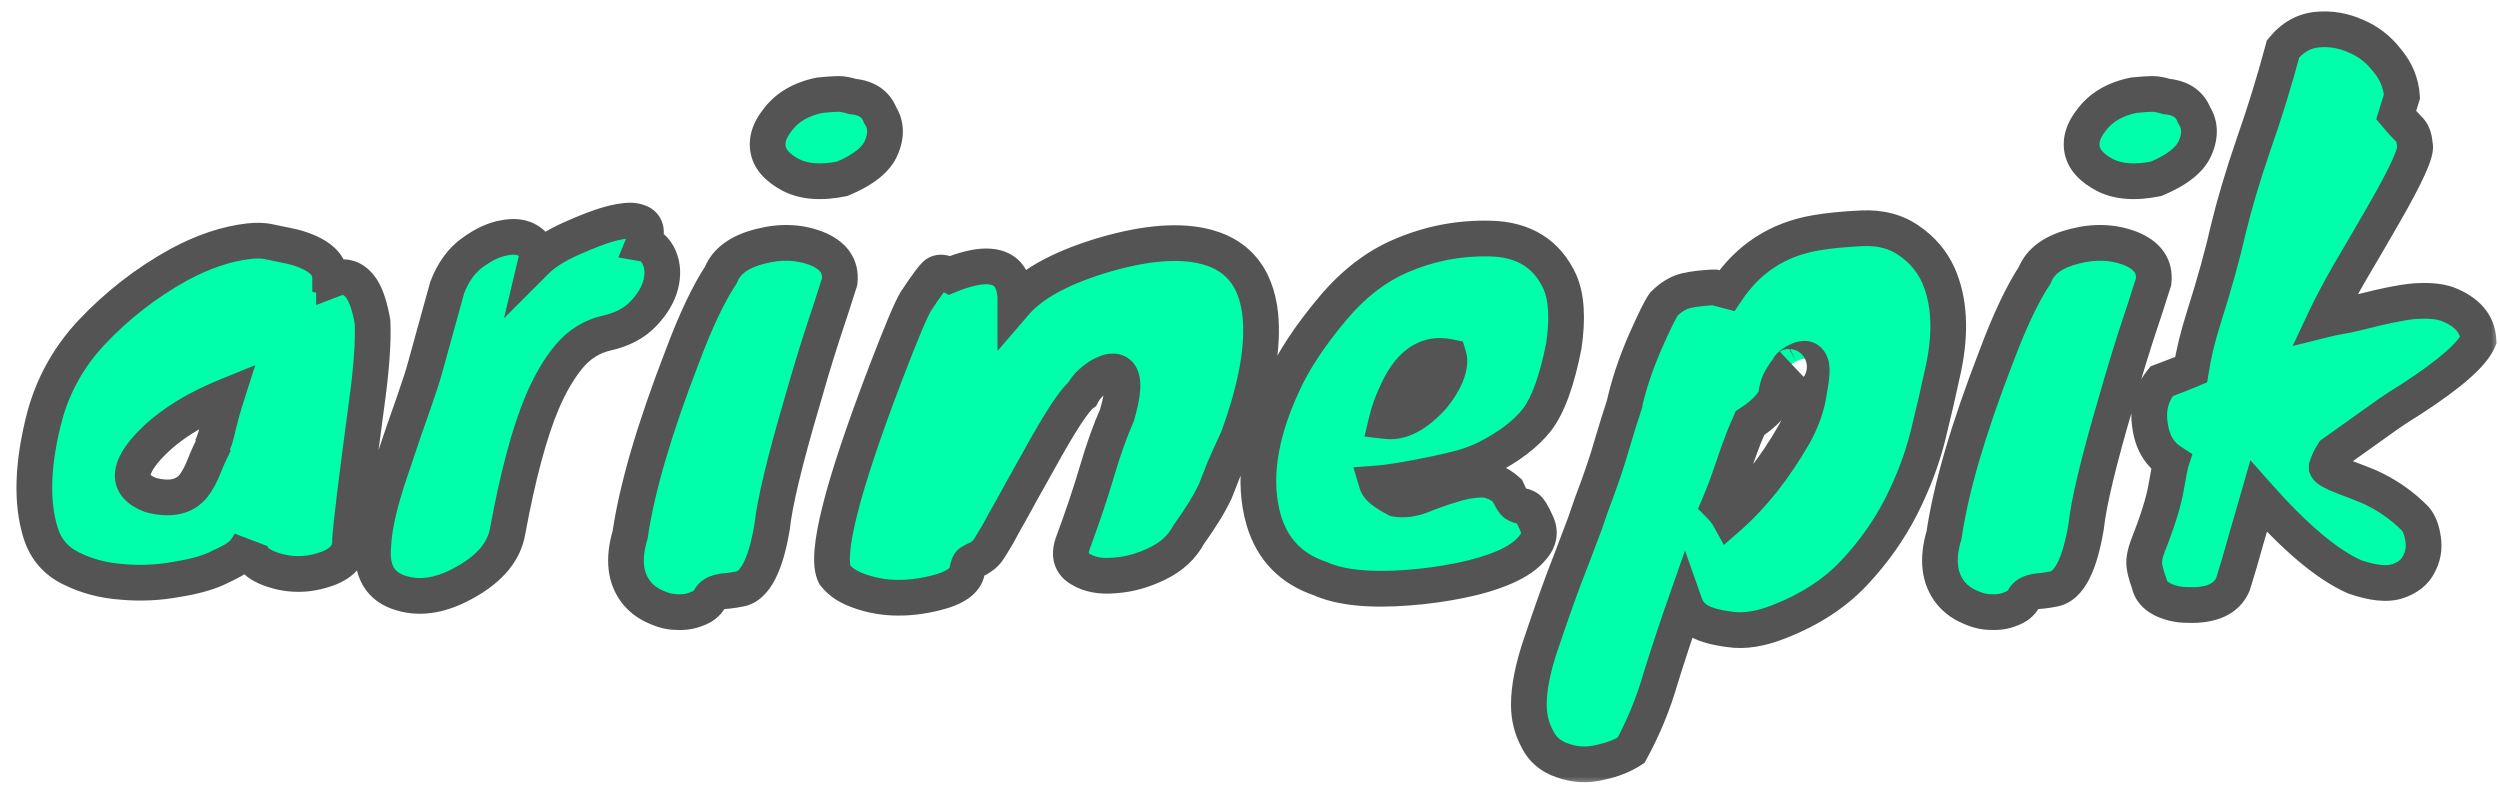 <svg xmlns="http://www.w3.org/2000/svg" width="140" height="44" viewBox="0 0 140 44" fill="none"><mask id="path-1-outside-1_640_2" maskUnits="userSpaceOnUse" x="0" y="0" width="140" height="44" fill="black"><rect fill="white" width="140" height="44"></rect><path d="M18.488 15.556L18.632 15.592C18.68 15.592 18.704 15.604 18.704 15.628C19.328 15.388 19.844 15.568 20.252 16.168C20.516 16.576 20.72 17.2 20.864 18.04C20.912 19.192 20.792 20.788 20.504 22.828C19.952 26.956 19.652 29.416 19.604 30.208C19.652 31.048 19.136 31.624 18.056 31.936C17.12 32.224 16.184 32.212 15.248 31.9C14.264 31.564 13.856 31.048 14.024 30.352C13.832 30.712 13.64 30.964 13.448 31.108C13.256 31.276 12.872 31.492 12.296 31.756C11.744 32.044 10.952 32.272 9.92 32.44C8.888 32.632 7.856 32.68 6.824 32.584C5.792 32.512 4.844 32.26 3.98 31.828C3.14 31.42 2.576 30.772 2.288 29.884C1.736 28.156 1.808 25.96 2.504 23.296C2.984 21.544 3.848 19.996 5.096 18.652C6.536 17.116 8.168 15.844 9.992 14.836C11.36 14.092 12.68 13.648 13.952 13.504C14.384 13.456 14.756 13.468 15.068 13.54C15.404 13.612 15.752 13.684 16.112 13.756C16.496 13.828 16.856 13.936 17.192 14.08C18.056 14.44 18.488 14.932 18.488 15.556ZM11.828 25.096C11.996 24.76 12.128 24.34 12.224 23.836C12.344 23.332 12.5 22.78 12.692 22.18C10.748 22.972 9.26 23.944 8.228 25.096C7.1 26.368 7.172 27.244 8.444 27.724C9.548 28.012 10.352 27.832 10.856 27.184C11.072 26.896 11.264 26.536 11.432 26.104C11.6 25.672 11.804 25.228 12.044 24.772C11.972 24.892 11.9 25 11.828 25.096ZM25.045 16.096C25.381 15.232 25.849 14.584 26.449 14.152C27.073 13.696 27.661 13.42 28.213 13.324C28.789 13.204 29.257 13.264 29.617 13.504C30.001 13.744 30.133 14.116 30.013 14.62C30.469 14.164 31.129 13.744 31.993 13.36C32.857 12.976 33.541 12.712 34.045 12.568C34.549 12.424 34.981 12.352 35.341 12.352C36.133 12.4 36.361 12.832 36.025 13.648C36.433 13.72 36.733 13.984 36.925 14.44C37.117 14.896 37.141 15.4 36.997 15.952C36.853 16.504 36.529 17.044 36.025 17.572C35.521 18.1 34.837 18.46 33.973 18.652C33.133 18.844 32.425 19.288 31.849 19.984C31.297 20.656 30.805 21.496 30.373 22.504C29.653 24.208 29.005 26.62 28.429 29.74C28.237 30.868 27.457 31.816 26.089 32.584C24.793 33.328 23.605 33.544 22.525 33.232C21.301 32.896 20.761 31.996 20.905 30.532C20.953 29.5 21.265 28.132 21.841 26.428C22.417 24.7 22.861 23.404 23.173 22.54C23.485 21.652 23.701 20.98 23.821 20.524L25.045 16.096ZM40.361 15.412C40.673 14.62 41.417 14.08 42.593 13.792C43.697 13.504 44.729 13.54 45.689 13.9C46.673 14.284 47.117 14.908 47.021 15.772C46.757 16.612 46.421 17.644 46.013 18.868C45.629 20.068 45.257 21.304 44.897 22.576C43.937 25.84 43.385 28.144 43.241 29.488C42.881 31.648 42.281 32.812 41.441 32.98C41.201 33.028 40.973 33.064 40.757 33.088C40.229 33.112 39.893 33.256 39.749 33.52C39.605 33.784 39.365 33.976 39.029 34.096C38.693 34.24 38.321 34.3 37.913 34.276C37.529 34.276 37.133 34.18 36.725 33.988C36.317 33.82 35.969 33.568 35.681 33.232C35.009 32.416 34.877 31.324 35.285 29.956C35.669 27.34 36.641 24.016 38.201 19.984C38.945 17.992 39.665 16.468 40.361 15.412ZM47.165 10.012C45.989 10.252 45.029 10.18 44.285 9.796C43.565 9.412 43.145 8.956 43.025 8.428C42.905 7.876 43.073 7.312 43.529 6.736C44.057 6.016 44.849 5.548 45.905 5.332C46.385 5.284 46.733 5.26 46.949 5.26C47.165 5.26 47.429 5.308 47.741 5.404C48.533 5.476 49.049 5.824 49.289 6.448C49.625 6.976 49.649 7.576 49.361 8.248C49.097 8.92 48.365 9.508 47.165 10.012ZM53.188 15.412C54.796 14.764 55.876 14.752 56.428 15.376C56.716 15.712 56.86 16.18 56.86 16.78V16.96C57.748 15.928 59.296 15.064 61.504 14.368C63.832 13.648 65.752 13.444 67.264 13.756C69.232 14.164 70.336 15.448 70.576 17.608C70.768 19.432 70.348 21.748 69.316 24.556C68.98 25.276 68.716 25.864 68.524 26.32C68.356 26.752 68.2 27.148 68.056 27.508C67.744 28.18 67.252 28.984 66.58 29.92C66.196 30.64 65.596 31.192 64.78 31.576C63.988 31.96 63.196 32.176 62.404 32.224C61.636 32.296 61 32.176 60.496 31.864C59.992 31.576 59.848 31.108 60.064 30.46C60.616 28.972 61.072 27.616 61.432 26.392C61.792 25.168 62.164 24.124 62.548 23.26C62.908 22.036 62.956 21.268 62.692 20.956C62.476 20.716 62.104 20.752 61.576 21.064C61.12 21.352 60.796 21.688 60.604 22.072C60.172 22.384 59.356 23.632 58.156 25.816C57.82 26.416 57.484 27.016 57.148 27.616C56.836 28.192 56.536 28.732 56.248 29.236C55.984 29.74 55.744 30.16 55.528 30.496C55.336 30.832 55.156 31.048 54.988 31.144C54.844 31.264 54.712 31.336 54.592 31.36C54.496 31.408 54.412 31.456 54.34 31.504C54.268 31.552 54.208 31.708 54.16 31.972C54.064 32.524 53.488 32.932 52.432 33.196C50.728 33.628 49.192 33.556 47.824 32.98C47.368 32.788 47.008 32.524 46.744 32.188C46.192 31.084 47.14 27.328 49.588 20.92C50.452 18.664 51.016 17.32 51.28 16.888C51.88 15.976 52.264 15.46 52.432 15.34C52.624 15.22 52.876 15.244 53.188 15.412ZM83.224 25.672C82.768 25.888 82.324 26.056 81.892 26.176C81.46 26.296 80.956 26.416 80.38 26.536C78.868 26.848 77.776 27.028 77.104 27.076C77.176 27.316 77.536 27.604 78.184 27.94C78.616 28.012 79.084 27.952 79.588 27.76C80.116 27.544 80.656 27.352 81.208 27.184C81.784 26.992 82.336 26.884 82.864 26.86C83.416 26.836 83.932 27.04 84.412 27.472C84.604 27.904 84.76 28.156 84.88 28.228C85 28.3 85.108 28.336 85.204 28.336C85.3 28.336 85.408 28.372 85.528 28.444C85.648 28.516 85.816 28.792 86.032 29.272C86.272 29.752 86.212 30.208 85.852 30.64C85.516 31.072 84.988 31.444 84.268 31.756C83.548 32.068 82.708 32.32 81.748 32.512C80.788 32.704 79.828 32.836 78.868 32.908C76.708 33.076 75.064 32.908 73.936 32.404C72.304 31.852 71.248 30.76 70.768 29.128C70.144 26.968 70.492 24.448 71.812 21.568C72.412 20.224 73.36 18.784 74.656 17.248C75.784 15.904 77.044 14.932 78.436 14.332C80.044 13.636 81.724 13.312 83.476 13.36C85.348 13.408 86.644 14.224 87.364 15.808C87.724 16.648 87.796 17.824 87.58 19.336C87.196 21.304 86.692 22.696 86.068 23.512C85.444 24.304 84.496 25.024 83.224 25.672ZM81.136 19.984C79.864 19.72 78.868 20.44 78.148 22.144C77.932 22.6 77.764 23.08 77.644 23.584C78.46 23.68 79.324 23.224 80.236 22.216C80.572 21.808 80.824 21.4 80.992 20.992C81.16 20.56 81.208 20.224 81.136 19.984ZM96.703 16.276C97.903 14.476 99.571 13.396 101.707 13.036C102.403 12.916 103.255 12.832 104.263 12.784C105.295 12.736 106.171 12.964 106.891 13.468C107.635 13.972 108.187 14.62 108.547 15.412C109.171 16.828 109.267 18.568 108.835 20.632C108.595 21.76 108.307 23.008 107.971 24.376C107.635 25.72 107.131 27.052 106.459 28.372C105.787 29.692 104.911 30.928 103.831 32.08C102.751 33.232 101.347 34.144 99.619 34.816C98.587 35.224 97.675 35.368 96.883 35.248C96.115 35.152 95.539 34.996 95.155 34.78C94.771 34.564 94.507 34.252 94.363 33.844C93.883 35.212 93.427 36.592 92.995 37.984C92.587 39.4 92.035 40.744 91.339 42.016C90.859 42.328 90.271 42.556 89.575 42.7C88.879 42.868 88.195 42.832 87.523 42.592C86.851 42.376 86.371 41.968 86.083 41.368C85.771 40.792 85.615 40.156 85.615 39.46C85.615 38.524 85.843 37.384 86.299 36.04C86.971 34.048 87.523 32.512 87.955 31.432C88.363 30.352 88.627 29.656 88.747 29.344C88.867 29.008 88.987 28.66 89.107 28.3C89.635 26.908 90.019 25.78 90.259 24.916C90.523 24.028 90.763 23.26 90.979 22.612V22.576C91.219 21.52 91.591 20.404 92.095 19.228C92.623 18.028 92.983 17.296 93.175 17.032C93.583 16.624 94.003 16.372 94.435 16.276C94.867 16.18 95.359 16.12 95.911 16.096H96.019L96.703 16.276ZM99.439 22.288C99.151 22.792 98.671 23.26 97.999 23.692L97.675 24.448C97.435 25.072 97.207 25.708 96.991 26.356C96.775 27.004 96.535 27.64 96.271 28.264C96.511 28.504 96.691 28.732 96.811 28.948C98.155 27.772 99.379 26.224 100.483 24.304C100.915 23.512 101.191 22.72 101.311 21.928C101.455 21.136 101.491 20.632 101.419 20.416C101.347 20.2 101.227 20.092 101.059 20.092C100.915 20.092 100.759 20.14 100.591 20.236C100.447 20.308 100.327 20.392 100.231 20.488C100.159 20.56 100.171 20.56 100.267 20.488C100.003 20.8 99.811 21.076 99.691 21.316C99.571 21.532 99.487 21.856 99.439 22.288ZM113.943 15.412C114.255 14.62 114.999 14.08 116.175 13.792C117.279 13.504 118.311 13.54 119.271 13.9C120.255 14.284 120.699 14.908 120.603 15.772C120.339 16.612 120.003 17.644 119.595 18.868C119.211 20.068 118.839 21.304 118.479 22.576C117.519 25.84 116.967 28.144 116.823 29.488C116.463 31.648 115.863 32.812 115.023 32.98C114.783 33.028 114.555 33.064 114.339 33.088C113.811 33.112 113.475 33.256 113.331 33.52C113.187 33.784 112.947 33.976 112.611 34.096C112.275 34.24 111.903 34.3 111.495 34.276C111.111 34.276 110.715 34.18 110.307 33.988C109.899 33.82 109.551 33.568 109.263 33.232C108.591 32.416 108.459 31.324 108.867 29.956C109.251 27.34 110.223 24.016 111.783 19.984C112.527 17.992 113.247 16.468 113.943 15.412ZM120.747 10.012C119.571 10.252 118.611 10.18 117.867 9.796C117.147 9.412 116.727 8.956 116.607 8.428C116.487 7.876 116.655 7.312 117.111 6.736C117.639 6.016 118.431 5.548 119.487 5.332C119.967 5.284 120.315 5.26 120.531 5.26C120.747 5.26 121.011 5.308 121.323 5.404C122.115 5.476 122.631 5.824 122.871 6.448C123.207 6.976 123.231 7.576 122.943 8.248C122.679 8.92 121.947 9.508 120.747 10.012ZM127.85 2.74C128.378 2.092 129.014 1.732 129.758 1.66C130.502 1.588 131.222 1.708 131.918 2.02C132.614 2.308 133.202 2.764 133.682 3.388C134.186 3.988 134.462 4.66 134.51 5.404L134.186 6.448C134.45 6.76 134.678 7.012 134.87 7.204C135.086 7.396 135.206 7.696 135.23 8.104C135.374 8.44 134.774 9.772 133.43 12.1C132.878 13.06 132.29 14.068 131.666 15.124C131.066 16.156 130.574 17.08 130.19 17.896C130.478 17.824 130.766 17.764 131.054 17.716C131.342 17.668 131.63 17.608 131.918 17.536C133.694 17.08 134.894 16.852 135.518 16.852C136.142 16.828 136.658 16.888 137.066 17.032C138.17 17.464 138.746 18.136 138.794 19.048C138.458 19.84 137.198 20.944 135.014 22.36C134.51 22.672 134.102 22.936 133.79 23.152L130.658 25.384C130.49 25.648 130.37 25.9 130.298 26.14V26.176C130.346 26.296 130.646 26.464 131.198 26.68C131.774 26.896 132.266 27.088 132.674 27.256C133.634 27.688 134.486 28.276 135.23 29.02C135.47 29.284 135.626 29.68 135.698 30.208C135.77 30.712 135.686 31.18 135.446 31.612C135.23 32.044 134.834 32.356 134.258 32.548C133.682 32.74 132.878 32.656 131.846 32.296C130.334 31.624 128.546 30.124 126.482 27.796C126.242 28.636 126.002 29.464 125.762 30.28C125.546 31.072 125.306 31.888 125.042 32.728C124.682 33.544 123.842 33.928 122.522 33.88C121.994 33.88 121.514 33.772 121.082 33.556C120.674 33.34 120.434 33.052 120.362 32.692C120.17 32.164 120.074 31.768 120.074 31.504C120.074 31.264 120.134 30.976 120.254 30.64C120.806 29.248 121.154 28.144 121.298 27.328C121.442 26.488 121.538 25.996 121.586 25.852C120.914 25.42 120.518 24.736 120.398 23.8C120.254 22.888 120.47 22.072 121.046 21.352C121.814 21.064 122.366 20.848 122.702 20.704C122.846 19.792 123.086 18.808 123.422 17.752C124.022 15.856 124.478 14.212 124.79 12.82C125.126 11.428 125.594 9.856 126.194 8.104C126.818 6.328 127.37 4.54 127.85 2.74Z"></path></mask><path d="M18.488 15.556L18.632 15.592C18.68 15.592 18.704 15.604 18.704 15.628C19.328 15.388 19.844 15.568 20.252 16.168C20.516 16.576 20.72 17.2 20.864 18.04C20.912 19.192 20.792 20.788 20.504 22.828C19.952 26.956 19.652 29.416 19.604 30.208C19.652 31.048 19.136 31.624 18.056 31.936C17.12 32.224 16.184 32.212 15.248 31.9C14.264 31.564 13.856 31.048 14.024 30.352C13.832 30.712 13.64 30.964 13.448 31.108C13.256 31.276 12.872 31.492 12.296 31.756C11.744 32.044 10.952 32.272 9.92 32.44C8.888 32.632 7.856 32.68 6.824 32.584C5.792 32.512 4.844 32.26 3.98 31.828C3.14 31.42 2.576 30.772 2.288 29.884C1.736 28.156 1.808 25.96 2.504 23.296C2.984 21.544 3.848 19.996 5.096 18.652C6.536 17.116 8.168 15.844 9.992 14.836C11.36 14.092 12.68 13.648 13.952 13.504C14.384 13.456 14.756 13.468 15.068 13.54C15.404 13.612 15.752 13.684 16.112 13.756C16.496 13.828 16.856 13.936 17.192 14.08C18.056 14.44 18.488 14.932 18.488 15.556ZM11.828 25.096C11.996 24.76 12.128 24.34 12.224 23.836C12.344 23.332 12.5 22.78 12.692 22.18C10.748 22.972 9.26 23.944 8.228 25.096C7.1 26.368 7.172 27.244 8.444 27.724C9.548 28.012 10.352 27.832 10.856 27.184C11.072 26.896 11.264 26.536 11.432 26.104C11.6 25.672 11.804 25.228 12.044 24.772C11.972 24.892 11.9 25 11.828 25.096ZM25.045 16.096C25.381 15.232 25.849 14.584 26.449 14.152C27.073 13.696 27.661 13.42 28.213 13.324C28.789 13.204 29.257 13.264 29.617 13.504C30.001 13.744 30.133 14.116 30.013 14.62C30.469 14.164 31.129 13.744 31.993 13.36C32.857 12.976 33.541 12.712 34.045 12.568C34.549 12.424 34.981 12.352 35.341 12.352C36.133 12.4 36.361 12.832 36.025 13.648C36.433 13.72 36.733 13.984 36.925 14.44C37.117 14.896 37.141 15.4 36.997 15.952C36.853 16.504 36.529 17.044 36.025 17.572C35.521 18.1 34.837 18.46 33.973 18.652C33.133 18.844 32.425 19.288 31.849 19.984C31.297 20.656 30.805 21.496 30.373 22.504C29.653 24.208 29.005 26.62 28.429 29.74C28.237 30.868 27.457 31.816 26.089 32.584C24.793 33.328 23.605 33.544 22.525 33.232C21.301 32.896 20.761 31.996 20.905 30.532C20.953 29.5 21.265 28.132 21.841 26.428C22.417 24.7 22.861 23.404 23.173 22.54C23.485 21.652 23.701 20.98 23.821 20.524L25.045 16.096ZM40.361 15.412C40.673 14.62 41.417 14.08 42.593 13.792C43.697 13.504 44.729 13.54 45.689 13.9C46.673 14.284 47.117 14.908 47.021 15.772C46.757 16.612 46.421 17.644 46.013 18.868C45.629 20.068 45.257 21.304 44.897 22.576C43.937 25.84 43.385 28.144 43.241 29.488C42.881 31.648 42.281 32.812 41.441 32.98C41.201 33.028 40.973 33.064 40.757 33.088C40.229 33.112 39.893 33.256 39.749 33.52C39.605 33.784 39.365 33.976 39.029 34.096C38.693 34.24 38.321 34.3 37.913 34.276C37.529 34.276 37.133 34.18 36.725 33.988C36.317 33.82 35.969 33.568 35.681 33.232C35.009 32.416 34.877 31.324 35.285 29.956C35.669 27.34 36.641 24.016 38.201 19.984C38.945 17.992 39.665 16.468 40.361 15.412ZM47.165 10.012C45.989 10.252 45.029 10.18 44.285 9.796C43.565 9.412 43.145 8.956 43.025 8.428C42.905 7.876 43.073 7.312 43.529 6.736C44.057 6.016 44.849 5.548 45.905 5.332C46.385 5.284 46.733 5.26 46.949 5.26C47.165 5.26 47.429 5.308 47.741 5.404C48.533 5.476 49.049 5.824 49.289 6.448C49.625 6.976 49.649 7.576 49.361 8.248C49.097 8.92 48.365 9.508 47.165 10.012ZM53.188 15.412C54.796 14.764 55.876 14.752 56.428 15.376C56.716 15.712 56.86 16.18 56.86 16.78V16.96C57.748 15.928 59.296 15.064 61.504 14.368C63.832 13.648 65.752 13.444 67.264 13.756C69.232 14.164 70.336 15.448 70.576 17.608C70.768 19.432 70.348 21.748 69.316 24.556C68.98 25.276 68.716 25.864 68.524 26.32C68.356 26.752 68.2 27.148 68.056 27.508C67.744 28.18 67.252 28.984 66.58 29.92C66.196 30.64 65.596 31.192 64.78 31.576C63.988 31.96 63.196 32.176 62.404 32.224C61.636 32.296 61 32.176 60.496 31.864C59.992 31.576 59.848 31.108 60.064 30.46C60.616 28.972 61.072 27.616 61.432 26.392C61.792 25.168 62.164 24.124 62.548 23.26C62.908 22.036 62.956 21.268 62.692 20.956C62.476 20.716 62.104 20.752 61.576 21.064C61.12 21.352 60.796 21.688 60.604 22.072C60.172 22.384 59.356 23.632 58.156 25.816C57.82 26.416 57.484 27.016 57.148 27.616C56.836 28.192 56.536 28.732 56.248 29.236C55.984 29.74 55.744 30.16 55.528 30.496C55.336 30.832 55.156 31.048 54.988 31.144C54.844 31.264 54.712 31.336 54.592 31.36C54.496 31.408 54.412 31.456 54.34 31.504C54.268 31.552 54.208 31.708 54.16 31.972C54.064 32.524 53.488 32.932 52.432 33.196C50.728 33.628 49.192 33.556 47.824 32.98C47.368 32.788 47.008 32.524 46.744 32.188C46.192 31.084 47.14 27.328 49.588 20.92C50.452 18.664 51.016 17.32 51.28 16.888C51.88 15.976 52.264 15.46 52.432 15.34C52.624 15.22 52.876 15.244 53.188 15.412ZM83.224 25.672C82.768 25.888 82.324 26.056 81.892 26.176C81.46 26.296 80.956 26.416 80.38 26.536C78.868 26.848 77.776 27.028 77.104 27.076C77.176 27.316 77.536 27.604 78.184 27.94C78.616 28.012 79.084 27.952 79.588 27.76C80.116 27.544 80.656 27.352 81.208 27.184C81.784 26.992 82.336 26.884 82.864 26.86C83.416 26.836 83.932 27.04 84.412 27.472C84.604 27.904 84.76 28.156 84.88 28.228C85 28.3 85.108 28.336 85.204 28.336C85.3 28.336 85.408 28.372 85.528 28.444C85.648 28.516 85.816 28.792 86.032 29.272C86.272 29.752 86.212 30.208 85.852 30.64C85.516 31.072 84.988 31.444 84.268 31.756C83.548 32.068 82.708 32.32 81.748 32.512C80.788 32.704 79.828 32.836 78.868 32.908C76.708 33.076 75.064 32.908 73.936 32.404C72.304 31.852 71.248 30.76 70.768 29.128C70.144 26.968 70.492 24.448 71.812 21.568C72.412 20.224 73.36 18.784 74.656 17.248C75.784 15.904 77.044 14.932 78.436 14.332C80.044 13.636 81.724 13.312 83.476 13.36C85.348 13.408 86.644 14.224 87.364 15.808C87.724 16.648 87.796 17.824 87.58 19.336C87.196 21.304 86.692 22.696 86.068 23.512C85.444 24.304 84.496 25.024 83.224 25.672ZM81.136 19.984C79.864 19.72 78.868 20.44 78.148 22.144C77.932 22.6 77.764 23.08 77.644 23.584C78.46 23.68 79.324 23.224 80.236 22.216C80.572 21.808 80.824 21.4 80.992 20.992C81.16 20.56 81.208 20.224 81.136 19.984ZM96.703 16.276C97.903 14.476 99.571 13.396 101.707 13.036C102.403 12.916 103.255 12.832 104.263 12.784C105.295 12.736 106.171 12.964 106.891 13.468C107.635 13.972 108.187 14.62 108.547 15.412C109.171 16.828 109.267 18.568 108.835 20.632C108.595 21.76 108.307 23.008 107.971 24.376C107.635 25.72 107.131 27.052 106.459 28.372C105.787 29.692 104.911 30.928 103.831 32.08C102.751 33.232 101.347 34.144 99.619 34.816C98.587 35.224 97.675 35.368 96.883 35.248C96.115 35.152 95.539 34.996 95.155 34.78C94.771 34.564 94.507 34.252 94.363 33.844C93.883 35.212 93.427 36.592 92.995 37.984C92.587 39.4 92.035 40.744 91.339 42.016C90.859 42.328 90.271 42.556 89.575 42.7C88.879 42.868 88.195 42.832 87.523 42.592C86.851 42.376 86.371 41.968 86.083 41.368C85.771 40.792 85.615 40.156 85.615 39.46C85.615 38.524 85.843 37.384 86.299 36.04C86.971 34.048 87.523 32.512 87.955 31.432C88.363 30.352 88.627 29.656 88.747 29.344C88.867 29.008 88.987 28.66 89.107 28.3C89.635 26.908 90.019 25.78 90.259 24.916C90.523 24.028 90.763 23.26 90.979 22.612V22.576C91.219 21.52 91.591 20.404 92.095 19.228C92.623 18.028 92.983 17.296 93.175 17.032C93.583 16.624 94.003 16.372 94.435 16.276C94.867 16.18 95.359 16.12 95.911 16.096H96.019L96.703 16.276ZM99.439 22.288C99.151 22.792 98.671 23.26 97.999 23.692L97.675 24.448C97.435 25.072 97.207 25.708 96.991 26.356C96.775 27.004 96.535 27.64 96.271 28.264C96.511 28.504 96.691 28.732 96.811 28.948C98.155 27.772 99.379 26.224 100.483 24.304C100.915 23.512 101.191 22.72 101.311 21.928C101.455 21.136 101.491 20.632 101.419 20.416C101.347 20.2 101.227 20.092 101.059 20.092C100.915 20.092 100.759 20.14 100.591 20.236C100.447 20.308 100.327 20.392 100.231 20.488C100.159 20.56 100.171 20.56 100.267 20.488C100.003 20.8 99.811 21.076 99.691 21.316C99.571 21.532 99.487 21.856 99.439 22.288ZM113.943 15.412C114.255 14.62 114.999 14.08 116.175 13.792C117.279 13.504 118.311 13.54 119.271 13.9C120.255 14.284 120.699 14.908 120.603 15.772C120.339 16.612 120.003 17.644 119.595 18.868C119.211 20.068 118.839 21.304 118.479 22.576C117.519 25.84 116.967 28.144 116.823 29.488C116.463 31.648 115.863 32.812 115.023 32.98C114.783 33.028 114.555 33.064 114.339 33.088C113.811 33.112 113.475 33.256 113.331 33.52C113.187 33.784 112.947 33.976 112.611 34.096C112.275 34.24 111.903 34.3 111.495 34.276C111.111 34.276 110.715 34.18 110.307 33.988C109.899 33.82 109.551 33.568 109.263 33.232C108.591 32.416 108.459 31.324 108.867 29.956C109.251 27.34 110.223 24.016 111.783 19.984C112.527 17.992 113.247 16.468 113.943 15.412ZM120.747 10.012C119.571 10.252 118.611 10.18 117.867 9.796C117.147 9.412 116.727 8.956 116.607 8.428C116.487 7.876 116.655 7.312 117.111 6.736C117.639 6.016 118.431 5.548 119.487 5.332C119.967 5.284 120.315 5.26 120.531 5.26C120.747 5.26 121.011 5.308 121.323 5.404C122.115 5.476 122.631 5.824 122.871 6.448C123.207 6.976 123.231 7.576 122.943 8.248C122.679 8.92 121.947 9.508 120.747 10.012ZM127.85 2.74C128.378 2.092 129.014 1.732 129.758 1.66C130.502 1.588 131.222 1.708 131.918 2.02C132.614 2.308 133.202 2.764 133.682 3.388C134.186 3.988 134.462 4.66 134.51 5.404L134.186 6.448C134.45 6.76 134.678 7.012 134.87 7.204C135.086 7.396 135.206 7.696 135.23 8.104C135.374 8.44 134.774 9.772 133.43 12.1C132.878 13.06 132.29 14.068 131.666 15.124C131.066 16.156 130.574 17.08 130.19 17.896C130.478 17.824 130.766 17.764 131.054 17.716C131.342 17.668 131.63 17.608 131.918 17.536C133.694 17.08 134.894 16.852 135.518 16.852C136.142 16.828 136.658 16.888 137.066 17.032C138.17 17.464 138.746 18.136 138.794 19.048C138.458 19.84 137.198 20.944 135.014 22.36C134.51 22.672 134.102 22.936 133.79 23.152L130.658 25.384C130.49 25.648 130.37 25.9 130.298 26.14V26.176C130.346 26.296 130.646 26.464 131.198 26.68C131.774 26.896 132.266 27.088 132.674 27.256C133.634 27.688 134.486 28.276 135.23 29.02C135.47 29.284 135.626 29.68 135.698 30.208C135.77 30.712 135.686 31.18 135.446 31.612C135.23 32.044 134.834 32.356 134.258 32.548C133.682 32.74 132.878 32.656 131.846 32.296C130.334 31.624 128.546 30.124 126.482 27.796C126.242 28.636 126.002 29.464 125.762 30.28C125.546 31.072 125.306 31.888 125.042 32.728C124.682 33.544 123.842 33.928 122.522 33.88C121.994 33.88 121.514 33.772 121.082 33.556C120.674 33.34 120.434 33.052 120.362 32.692C120.17 32.164 120.074 31.768 120.074 31.504C120.074 31.264 120.134 30.976 120.254 30.64C120.806 29.248 121.154 28.144 121.298 27.328C121.442 26.488 121.538 25.996 121.586 25.852C120.914 25.42 120.518 24.736 120.398 23.8C120.254 22.888 120.47 22.072 121.046 21.352C121.814 21.064 122.366 20.848 122.702 20.704C122.846 19.792 123.086 18.808 123.422 17.752C124.022 15.856 124.478 14.212 124.79 12.82C125.126 11.428 125.594 9.856 126.194 8.104C126.818 6.328 127.37 4.54 127.85 2.74Z" fill="#00FFAB"></path><path d="M18.488 15.556H17.488V16.337L18.245 16.526L18.488 15.556ZM18.632 15.592L18.39 16.562L18.509 16.592H18.632V15.592ZM18.704 15.628H17.704V17.084L19.063 16.561L18.704 15.628ZM20.252 16.168L21.092 15.625L21.085 15.615L21.079 15.606L20.252 16.168ZM20.864 18.04L21.863 17.998L21.86 17.934L21.85 17.871L20.864 18.04ZM20.504 22.828L19.514 22.688L19.513 22.695L20.504 22.828ZM19.604 30.208L18.606 30.148L18.602 30.206L18.606 30.265L19.604 30.208ZM18.056 31.936L17.779 30.975L17.77 30.978L17.762 30.98L18.056 31.936ZM15.248 31.9L14.925 32.846L14.932 32.849L15.248 31.9ZM14.024 30.352L14.996 30.587L13.142 29.881L14.024 30.352ZM13.448 31.108L12.848 30.308L12.818 30.331L12.79 30.355L13.448 31.108ZM12.296 31.756L11.879 30.847L11.856 30.858L11.833 30.869L12.296 31.756ZM9.92 32.44L9.759 31.453L9.748 31.455L9.737 31.457L9.92 32.44ZM6.824 32.584L6.917 31.588L6.905 31.587L6.894 31.586L6.824 32.584ZM3.98 31.828L4.427 30.933L4.417 30.928L3.98 31.828ZM2.288 29.884L1.335 30.188L1.337 30.192L2.288 29.884ZM2.504 23.296L1.539 23.032L1.536 23.043L2.504 23.296ZM5.096 18.652L4.366 17.968L4.363 17.971L5.096 18.652ZM9.992 14.836L9.514 13.957L9.508 13.961L9.992 14.836ZM13.952 13.504L13.842 12.51L13.839 12.51L13.952 13.504ZM15.068 13.54L14.843 14.514L14.851 14.516L14.858 14.518L15.068 13.54ZM16.112 13.756L15.916 14.737L15.928 14.739L16.112 13.756ZM17.192 14.08L16.798 14.999L16.807 15.003L17.192 14.08ZM11.828 25.096L10.934 24.649L12.628 25.696L11.828 25.096ZM12.224 23.836L11.251 23.604L11.246 23.627L11.242 23.649L12.224 23.836ZM12.692 22.18L13.644 22.485L14.297 20.446L12.315 21.254L12.692 22.18ZM8.228 25.096L7.483 24.429L7.48 24.433L8.228 25.096ZM8.444 27.724L8.091 28.66L8.14 28.678L8.192 28.692L8.444 27.724ZM10.856 27.184L11.645 27.798L11.651 27.791L11.656 27.784L10.856 27.184ZM11.432 26.104L12.364 26.466L12.364 26.466L11.432 26.104ZM12.044 24.772L12.929 25.238L11.187 24.258L12.044 24.772ZM18.488 15.556L18.245 16.526L18.39 16.562L18.632 15.592L18.875 14.622L18.73 14.586L18.488 15.556ZM18.632 15.592V16.592C18.605 16.592 18.436 16.594 18.239 16.495C18.126 16.439 17.982 16.338 17.867 16.167C17.749 15.989 17.704 15.797 17.704 15.628H18.704H19.704C19.704 15.447 19.656 15.244 19.532 15.058C19.411 14.877 19.258 14.769 19.133 14.707C18.912 14.596 18.707 14.592 18.632 14.592V15.592ZM18.704 15.628L19.063 16.561C19.137 16.533 19.183 16.526 19.204 16.525C19.223 16.524 19.229 16.527 19.23 16.527C19.232 16.528 19.249 16.534 19.281 16.561C19.314 16.589 19.364 16.641 19.425 16.73L20.252 16.168L21.079 15.606C20.794 15.186 20.406 14.819 19.888 14.639C19.36 14.454 18.827 14.509 18.345 14.695L18.704 15.628ZM20.252 16.168L19.412 16.711C19.567 16.95 19.743 17.417 19.878 18.209L20.864 18.04L21.85 17.871C21.697 16.983 21.465 16.202 21.092 15.625L20.252 16.168ZM20.864 18.04L19.865 18.082C19.909 19.143 19.799 20.669 19.514 22.688L20.504 22.828L21.494 22.968C21.785 20.907 21.915 19.241 21.863 17.998L20.864 18.04ZM20.504 22.828L19.513 22.695C18.963 26.804 18.657 29.31 18.606 30.148L19.604 30.208L20.602 30.268C20.647 29.522 20.941 27.108 21.495 22.96L20.504 22.828ZM19.604 30.208L18.606 30.265C18.616 30.445 18.572 30.531 18.508 30.603C18.42 30.701 18.215 30.849 17.779 30.975L18.056 31.936L18.334 32.897C18.977 32.711 19.57 32.415 19.998 31.937C20.45 31.433 20.64 30.811 20.602 30.151L19.604 30.208ZM18.056 31.936L17.762 30.98C17.027 31.206 16.304 31.198 15.564 30.951L15.248 31.9L14.932 32.849C16.064 33.226 17.213 33.242 18.35 32.892L18.056 31.936ZM15.248 31.9L15.571 30.954C15.164 30.815 15.023 30.684 14.988 30.641C14.978 30.628 14.984 30.632 14.987 30.646C14.989 30.657 14.983 30.642 14.996 30.587L14.024 30.352L13.052 30.117C12.903 30.734 13.007 31.359 13.42 31.881C13.793 32.354 14.348 32.649 14.925 32.846L15.248 31.9ZM14.024 30.352L13.142 29.881C12.977 30.191 12.868 30.293 12.848 30.308L13.448 31.108L14.048 31.908C14.412 31.635 14.687 31.233 14.906 30.823L14.024 30.352ZM13.448 31.108L12.79 30.355C12.72 30.417 12.46 30.581 11.879 30.847L12.296 31.756L12.713 32.665C13.284 32.403 13.793 32.135 14.107 31.861L13.448 31.108ZM12.296 31.756L11.833 30.869C11.419 31.086 10.747 31.292 9.759 31.453L9.92 32.44L10.081 33.427C11.157 33.252 12.069 33.002 12.759 32.643L12.296 31.756ZM9.92 32.44L9.737 31.457C8.795 31.632 7.855 31.676 6.917 31.588L6.824 32.584L6.731 33.58C7.857 33.684 8.981 33.632 10.103 33.423L9.92 32.44ZM6.824 32.584L6.894 31.586C5.984 31.523 5.165 31.303 4.427 30.934L3.98 31.828L3.533 32.722C4.523 33.217 5.6 33.501 6.754 33.582L6.824 32.584ZM3.98 31.828L4.417 30.928C3.821 30.639 3.443 30.205 3.239 29.576L2.288 29.884L1.337 30.192C1.709 31.339 2.458 32.201 3.543 32.727L3.98 31.828ZM2.288 29.884L3.241 29.58C2.769 28.103 2.8 26.118 3.472 23.549L2.504 23.296L1.536 23.043C0.816 25.802 0.703 28.209 1.335 30.188L2.288 29.884ZM2.504 23.296L3.468 23.56C3.905 21.965 4.689 20.56 5.829 19.332L5.096 18.652L4.363 17.971C3.007 19.432 2.063 21.123 1.54 23.032L2.504 23.296ZM5.096 18.652L5.826 19.336C7.195 17.875 8.744 16.668 10.476 15.711L9.992 14.836L9.508 13.961C7.592 15.02 5.877 16.357 4.366 17.968L5.096 18.652ZM9.992 14.836L10.47 15.714C11.748 15.019 12.945 14.624 14.065 14.498L13.952 13.504L13.839 12.51C12.415 12.672 10.972 13.165 9.514 13.957L9.992 14.836ZM13.952 13.504L14.062 14.498C14.42 14.458 14.672 14.475 14.843 14.514L15.068 13.54L15.293 12.566C14.839 12.461 14.348 12.454 13.842 12.51L13.952 13.504ZM15.068 13.54L14.858 14.518C15.199 14.591 15.552 14.664 15.916 14.737L16.112 13.756L16.308 12.775C15.952 12.704 15.609 12.633 15.277 12.562L15.068 13.54ZM16.112 13.756L15.928 14.739C16.245 14.798 16.534 14.886 16.798 14.999L17.192 14.08L17.586 13.161C17.178 12.986 16.747 12.858 16.296 12.773L16.112 13.756ZM17.192 14.08L16.807 15.003C17.155 15.148 17.331 15.286 17.413 15.379C17.477 15.452 17.488 15.5 17.488 15.556H18.488H19.488C19.488 14.338 18.598 13.583 17.577 13.157L17.192 14.08ZM11.828 25.096L12.722 25.543C12.943 25.101 13.099 24.587 13.206 24.023L12.224 23.836L11.242 23.649C11.157 24.093 11.049 24.419 10.934 24.649L11.828 25.096ZM12.224 23.836L13.197 24.068C13.31 23.593 13.459 23.066 13.644 22.485L12.692 22.18L11.74 21.875C11.541 22.494 11.378 23.071 11.251 23.604L12.224 23.836ZM12.692 22.18L12.315 21.254C10.278 22.084 8.646 23.131 7.483 24.429L8.228 25.096L8.973 25.763C9.874 24.757 11.218 23.86 13.069 23.106L12.692 22.18ZM8.228 25.096L7.48 24.433C6.885 25.103 6.368 25.915 6.439 26.789C6.523 27.801 7.313 28.366 8.091 28.66L8.444 27.724L8.797 26.788C8.56 26.699 8.459 26.62 8.425 26.586C8.408 26.568 8.43 26.589 8.433 26.625C8.434 26.64 8.424 26.58 8.504 26.417C8.584 26.255 8.731 26.036 8.976 25.759L8.228 25.096ZM8.444 27.724L8.192 28.692C9.504 29.034 10.8 28.885 11.645 27.798L10.856 27.184L10.067 26.57C9.904 26.779 9.592 26.99 8.696 26.756L8.444 27.724ZM10.856 27.184L11.656 27.784C11.94 27.406 12.172 26.96 12.364 26.466L11.432 26.104L10.5 25.742C10.356 26.112 10.204 26.386 10.056 26.584L10.856 27.184ZM11.432 26.104L12.364 26.466C12.517 26.073 12.705 25.664 12.929 25.238L12.044 24.772L11.159 24.306C10.903 24.792 10.683 25.271 10.5 25.742L11.432 26.104ZM12.044 24.772L11.187 24.258C11.129 24.353 11.076 24.432 11.028 24.496L11.828 25.096L12.628 25.696C12.724 25.568 12.815 25.431 12.902 25.287L12.044 24.772ZM25.045 16.096L24.113 15.734L24.094 15.781L24.081 15.83L25.045 16.096ZM26.449 14.152L27.033 14.964L27.039 14.959L26.449 14.152ZM28.213 13.324L28.384 14.309L28.401 14.306L28.417 14.303L28.213 13.324ZM29.617 13.504L29.062 14.336L29.074 14.344L29.087 14.352L29.617 13.504ZM30.013 14.62L29.04 14.388L28.222 17.825L30.72 15.327L30.013 14.62ZM31.993 13.36L32.399 14.274L32.399 14.274L31.993 13.36ZM34.045 12.568L33.77 11.607L33.77 11.607L34.045 12.568ZM35.341 12.352L35.401 11.354L35.371 11.352H35.341V12.352ZM36.025 13.648L35.1 13.267L34.627 14.417L35.851 14.633L36.025 13.648ZM36.925 14.44L36.003 14.828L36.003 14.828L36.925 14.44ZM36.025 17.572L35.301 16.881L35.301 16.881L36.025 17.572ZM33.973 18.652L33.756 17.676L33.75 17.677L33.973 18.652ZM31.849 19.984L31.078 19.346L31.076 19.349L31.849 19.984ZM30.373 22.504L29.454 22.11L29.452 22.115L30.373 22.504ZM28.429 29.74L27.445 29.558L27.443 29.572L28.429 29.74ZM26.089 32.584L25.599 31.712L25.591 31.717L26.089 32.584ZM22.525 33.232L22.802 32.271L22.79 32.268L22.525 33.232ZM20.905 30.532L21.9 30.63L21.902 30.604L21.904 30.578L20.905 30.532ZM21.841 26.428L22.788 26.748L22.79 26.744L21.841 26.428ZM23.173 22.54L24.113 22.88L24.116 22.872L23.173 22.54ZM23.821 20.524L22.857 20.258L22.854 20.27L23.821 20.524ZM25.045 16.096L25.977 16.458C26.261 15.729 26.625 15.257 27.033 14.963L26.449 14.152L25.864 13.341C25.072 13.911 24.501 14.735 24.113 15.734L25.045 16.096ZM26.449 14.152L27.039 14.959C27.583 14.562 28.03 14.371 28.384 14.309L28.213 13.324L28.041 12.339C27.292 12.469 26.562 12.83 25.859 13.345L26.449 14.152ZM28.213 13.324L28.417 14.303C28.828 14.217 28.996 14.292 29.062 14.336L29.617 13.504L30.172 12.672C29.518 12.236 28.75 12.191 28.009 12.345L28.213 13.324ZM29.617 13.504L29.087 14.352C29.106 14.364 29.104 14.366 29.093 14.353C29.088 14.347 29.082 14.339 29.076 14.328C29.07 14.318 29.065 14.307 29.061 14.297C29.054 14.277 29.055 14.268 29.056 14.28C29.056 14.294 29.054 14.329 29.04 14.388L30.013 14.62L30.986 14.852C31.076 14.47 31.094 14.045 30.946 13.629C30.794 13.199 30.501 12.877 30.147 12.656L29.617 13.504ZM30.013 14.62L30.72 15.327C31.059 14.988 31.599 14.629 32.399 14.274L31.993 13.36L31.587 12.446C30.658 12.859 29.879 13.34 29.306 13.913L30.013 14.62ZM31.993 13.36L32.399 14.274C33.248 13.896 33.883 13.654 34.319 13.53L34.045 12.568L33.77 11.607C33.199 11.77 32.465 12.056 31.587 12.446L31.993 13.36ZM34.045 12.568L34.319 13.53C34.771 13.4 35.105 13.352 35.341 13.352V12.352V11.352C34.856 11.352 34.327 11.447 33.77 11.607L34.045 12.568ZM35.341 12.352L35.28 13.35C35.337 13.354 35.374 13.36 35.395 13.364C35.417 13.369 35.417 13.371 35.403 13.365C35.388 13.358 35.357 13.341 35.321 13.307C35.283 13.273 35.248 13.229 35.221 13.179C35.167 13.075 35.176 13.004 35.175 13.022C35.173 13.044 35.16 13.122 35.1 13.267L36.025 13.648L36.95 14.029C37.145 13.554 37.321 12.873 36.99 12.245C36.63 11.562 35.919 11.385 35.401 11.354L35.341 12.352ZM36.025 13.648L35.851 14.633C35.87 14.636 35.879 14.64 35.882 14.641C35.885 14.643 35.889 14.645 35.895 14.651C35.908 14.662 35.952 14.707 36.003 14.828L36.925 14.44L37.846 14.052C37.552 13.353 37.01 12.806 36.199 12.663L36.025 13.648ZM36.925 14.44L36.003 14.828C36.097 15.051 36.127 15.326 36.029 15.7L36.997 15.952L37.964 16.204C38.155 15.474 38.136 14.741 37.846 14.052L36.925 14.44ZM36.997 15.952L36.029 15.7C35.938 16.047 35.72 16.443 35.301 16.881L36.025 17.572L36.748 18.262C37.337 17.645 37.767 16.96 37.964 16.204L36.997 15.952ZM36.025 17.572L35.301 16.881C34.961 17.238 34.468 17.517 33.756 17.676L33.973 18.652L34.19 19.628C35.206 19.402 36.081 18.962 36.748 18.262L36.025 17.572ZM33.973 18.652L33.75 17.677C32.684 17.921 31.788 18.49 31.078 19.346L31.849 19.984L32.619 20.622C33.062 20.086 33.581 19.767 34.196 19.627L33.973 18.652ZM31.849 19.984L31.076 19.349C30.451 20.11 29.914 21.037 29.454 22.11L30.373 22.504L31.292 22.898C31.696 21.955 32.143 21.202 32.621 20.619L31.849 19.984ZM30.373 22.504L29.452 22.115C28.69 23.916 28.027 26.41 27.445 29.558L28.429 29.74L29.412 29.922C29.983 26.83 30.615 24.5 31.294 22.893L30.373 22.504ZM28.429 29.74L27.443 29.572C27.319 30.303 26.808 31.034 25.599 31.712L26.089 32.584L26.578 33.456C28.106 32.598 29.155 31.433 29.415 29.908L28.429 29.74ZM26.089 32.584L25.591 31.717C24.45 32.372 23.544 32.486 22.802 32.271L22.525 33.232L22.247 34.193C23.665 34.602 25.136 34.284 26.587 33.451L26.089 32.584ZM22.525 33.232L22.79 32.268C22.37 32.153 22.17 31.975 22.059 31.791C21.936 31.585 21.841 31.232 21.9 30.63L20.905 30.532L19.91 30.434C19.825 31.296 19.927 32.124 20.344 32.819C20.773 33.535 21.455 33.975 22.26 34.196L22.525 33.232ZM20.905 30.532L21.904 30.578C21.945 29.684 22.223 28.419 22.788 26.748L21.841 26.428L20.893 26.108C20.306 27.845 19.96 29.316 19.906 30.485L20.905 30.532ZM21.841 26.428L22.79 26.744C23.365 25.018 23.806 23.732 24.113 22.88L23.173 22.54L22.232 22.2C21.916 23.076 21.469 24.382 20.892 26.112L21.841 26.428ZM23.173 22.54L24.116 22.872C24.43 21.978 24.657 21.275 24.788 20.779L23.821 20.524L22.854 20.27C22.744 20.685 22.539 21.326 22.229 22.209L23.173 22.54ZM23.821 20.524L24.785 20.79L26.009 16.362L25.045 16.096L24.081 15.83L22.857 20.258L23.821 20.524ZM40.361 15.412L41.196 15.962L41.254 15.875L41.292 15.778L40.361 15.412ZM42.593 13.792L42.831 14.763L42.839 14.761L42.846 14.76L42.593 13.792ZM45.689 13.9L46.053 12.968L46.041 12.964L45.689 13.9ZM47.021 15.772L47.975 16.072L48.005 15.979L48.015 15.882L47.021 15.772ZM46.013 18.868L45.065 18.552L45.061 18.563L46.013 18.868ZM44.897 22.576L45.857 22.858L45.86 22.848L44.897 22.576ZM43.241 29.488L44.228 29.652L44.233 29.624L44.236 29.595L43.241 29.488ZM41.441 32.98L41.245 31.999L41.245 31.999L41.441 32.98ZM40.757 33.088L40.803 34.087L40.835 34.086L40.868 34.082L40.757 33.088ZM39.749 33.52L38.871 33.041L38.871 33.041L39.749 33.52ZM39.029 34.096L38.693 33.154L38.664 33.165L38.636 33.177L39.029 34.096ZM37.913 34.276L37.972 33.278L37.943 33.276H37.913V34.276ZM36.725 33.988L37.151 33.083L37.129 33.073L37.106 33.063L36.725 33.988ZM35.681 33.232L34.909 33.868L34.916 33.875L34.922 33.883L35.681 33.232ZM35.285 29.956L36.244 30.242L36.264 30.173L36.275 30.101L35.285 29.956ZM38.201 19.984L39.134 20.345L39.138 20.334L38.201 19.984ZM47.165 10.012L47.365 10.992L47.462 10.972L47.553 10.934L47.165 10.012ZM44.285 9.796L43.815 10.678L43.827 10.685L44.285 9.796ZM43.025 8.428L42.048 8.64L42.05 8.65L43.025 8.428ZM43.529 6.736L44.313 7.357L44.325 7.342L44.336 7.327L43.529 6.736ZM45.905 5.332L45.806 4.337L45.755 4.342L45.705 4.352L45.905 5.332ZM47.741 5.404L47.447 6.36L47.547 6.39L47.651 6.4L47.741 5.404ZM49.289 6.448L48.356 6.807L48.392 6.9L48.446 6.985L49.289 6.448ZM49.361 8.248L48.442 7.854L48.436 7.868L48.431 7.882L49.361 8.248ZM40.361 15.412L41.292 15.778C41.44 15.403 41.828 15.009 42.831 14.763L42.593 13.792L42.355 12.821C41.007 13.151 39.907 13.837 39.431 15.046L40.361 15.412ZM42.593 13.792L42.846 14.76C43.774 14.518 44.593 14.557 45.338 14.836L45.689 13.9L46.041 12.964C44.866 12.523 43.621 12.49 42.341 12.824L42.593 13.792ZM45.689 13.9L45.326 14.832C45.703 14.979 45.872 15.132 45.946 15.236C46.006 15.32 46.052 15.438 46.028 15.662L47.021 15.772L48.015 15.882C48.087 15.242 47.959 14.616 47.575 14.076C47.205 13.556 46.66 13.205 46.053 12.968L45.689 13.9ZM47.021 15.772L46.067 15.472C45.806 16.305 45.472 17.331 45.065 18.552L46.013 18.868L46.962 19.184C47.371 17.957 47.709 16.919 47.975 16.072L47.021 15.772ZM46.013 18.868L45.061 18.563C44.673 19.774 44.298 21.021 43.935 22.304L44.897 22.576L45.86 22.848C46.217 21.587 46.585 20.361 46.966 19.173L46.013 18.868ZM44.897 22.576L43.938 22.294C42.979 25.555 42.402 27.938 42.247 29.381L43.241 29.488L44.236 29.595C44.369 28.351 44.896 26.125 45.857 22.858L44.897 22.576ZM43.241 29.488L42.255 29.324C42.082 30.36 41.864 31.074 41.633 31.523C41.519 31.743 41.419 31.867 41.347 31.933C41.282 31.993 41.25 31.998 41.245 31.999L41.441 32.98L41.638 33.961C42.486 33.791 43.046 33.146 43.41 32.439C43.779 31.724 44.041 30.776 44.228 29.652L43.241 29.488ZM41.441 32.98L41.245 31.999C41.03 32.042 40.831 32.074 40.647 32.094L40.757 33.088L40.868 34.082C41.116 34.054 41.373 34.014 41.638 33.961L41.441 32.98ZM40.757 33.088L40.712 32.089C40.1 32.117 39.28 32.293 38.871 33.041L39.749 33.52L40.627 33.999C40.602 34.046 40.57 34.082 40.541 34.106C40.514 34.13 40.497 34.136 40.503 34.133C40.51 34.13 40.536 34.12 40.588 34.11C40.64 34.1 40.71 34.091 40.803 34.087L40.757 33.088ZM39.749 33.52L38.871 33.041C38.866 33.051 38.843 33.101 38.693 33.154L39.029 34.096L39.366 35.038C39.887 34.851 40.344 34.517 40.627 33.999L39.749 33.52ZM39.029 34.096L38.636 33.177C38.458 33.253 38.244 33.294 37.972 33.278L37.913 34.276L37.855 35.274C38.399 35.306 38.928 35.227 39.423 35.015L39.029 34.096ZM37.913 34.276V33.276C37.7 33.276 37.449 33.223 37.151 33.083L36.725 33.988L36.3 34.893C36.818 35.137 37.359 35.276 37.913 35.276V34.276ZM36.725 33.988L37.106 33.063C36.845 32.956 36.626 32.798 36.441 32.581L35.681 33.232L34.922 33.883C35.313 34.338 35.79 34.684 36.345 34.913L36.725 33.988ZM35.681 33.232L36.453 32.596C36.063 32.123 35.894 31.414 36.244 30.242L35.285 29.956L34.327 29.67C33.861 31.234 33.955 32.709 34.909 33.868L35.681 33.232ZM35.285 29.956L36.275 30.101C36.643 27.59 37.586 24.345 39.134 20.345L38.201 19.984L37.269 19.623C35.697 23.687 34.695 27.09 34.296 29.811L35.285 29.956ZM38.201 19.984L39.138 20.334C39.871 18.372 40.56 16.927 41.196 15.962L40.361 15.412L39.526 14.862C38.77 16.009 38.02 17.612 37.265 19.634L38.201 19.984ZM47.165 10.012L46.965 9.032C45.918 9.246 45.214 9.15 44.744 8.907L44.285 9.796L43.827 10.685C44.845 11.21 46.06 11.258 47.365 10.992L47.165 10.012ZM44.285 9.796L44.756 8.914C44.161 8.596 44.029 8.333 44.001 8.206L43.025 8.428L42.05 8.65C42.261 9.579 42.97 10.228 43.815 10.678L44.285 9.796ZM43.025 8.428L44.003 8.216C43.964 8.039 43.983 7.774 44.313 7.357L43.529 6.736L42.745 6.115C42.164 6.85 41.846 7.713 42.048 8.64L43.025 8.428ZM43.529 6.736L44.336 7.327C44.688 6.847 45.24 6.489 46.106 6.312L45.905 5.332L45.705 4.352C44.459 4.607 43.427 5.185 42.723 6.145L43.529 6.736ZM45.905 5.332L46.005 6.327C46.482 6.279 46.787 6.26 46.949 6.26V5.26V4.26C46.68 4.26 46.289 4.289 45.806 4.337L45.905 5.332ZM46.949 5.26V6.26C47.029 6.26 47.187 6.28 47.447 6.36L47.741 5.404L48.035 4.448C47.672 4.336 47.302 4.26 46.949 4.26V5.26ZM47.741 5.404L47.651 6.4C47.925 6.425 48.078 6.491 48.163 6.548C48.238 6.599 48.304 6.671 48.356 6.807L49.289 6.448L50.223 6.089C50.035 5.601 49.722 5.187 49.282 4.89C48.85 4.599 48.35 4.455 47.832 4.408L47.741 5.404ZM49.289 6.448L48.446 6.985C48.572 7.184 48.625 7.427 48.442 7.854L49.361 8.248L50.281 8.642C50.673 7.725 50.678 6.768 50.133 5.911L49.289 6.448ZM49.361 8.248L48.431 7.882C48.32 8.165 47.912 8.614 46.778 9.09L47.165 10.012L47.553 10.934C48.818 10.402 49.875 9.675 50.292 8.614L49.361 8.248ZM53.188 15.412L52.714 16.293L53.127 16.515L53.562 16.34L53.188 15.412ZM56.428 15.376L57.187 14.725L57.182 14.719L57.177 14.713L56.428 15.376ZM56.86 16.96H55.86V19.655L57.618 17.612L56.86 16.96ZM61.504 14.368L61.208 13.413L61.203 13.414L61.504 14.368ZM67.264 13.756L67.467 12.777L67.466 12.777L67.264 13.756ZM70.576 17.608L71.57 17.503L71.57 17.498L70.576 17.608ZM69.316 24.556L70.222 24.979L70.24 24.941L70.254 24.901L69.316 24.556ZM68.524 26.32L67.602 25.932L67.597 25.945L67.592 25.958L68.524 26.32ZM68.056 27.508L68.963 27.929L68.974 27.904L68.984 27.879L68.056 27.508ZM66.58 29.92L65.767 29.337L65.729 29.391L65.697 29.449L66.58 29.92ZM64.78 31.576L64.354 30.671L64.344 30.676L64.78 31.576ZM62.404 32.224L62.343 31.226L62.327 31.227L62.31 31.228L62.404 32.224ZM60.496 31.864L61.022 31.014L61.007 31.005L60.992 30.996L60.496 31.864ZM60.064 30.46L59.126 30.112L59.12 30.128L59.115 30.144L60.064 30.46ZM61.432 26.392L62.391 26.674L62.391 26.674L61.432 26.392ZM62.548 23.26L63.462 23.666L63.489 23.606L63.507 23.542L62.548 23.26ZM62.692 20.956L63.455 20.31L63.445 20.298L63.435 20.287L62.692 20.956ZM61.576 21.064L61.067 20.203L61.054 20.211L61.042 20.218L61.576 21.064ZM60.604 22.072L61.189 22.883L61.388 22.739L61.498 22.519L60.604 22.072ZM58.156 25.816L59.028 26.305L59.032 26.297L58.156 25.816ZM57.148 27.616L56.275 27.127L56.269 27.14L57.148 27.616ZM56.248 29.236L55.38 28.74L55.37 28.756L55.362 28.772L56.248 29.236ZM55.528 30.496L54.687 29.955L54.672 29.977L54.66 30L55.528 30.496ZM54.988 31.144L54.492 30.276L54.415 30.319L54.348 30.376L54.988 31.144ZM54.592 31.36L54.396 30.379L54.264 30.406L54.145 30.466L54.592 31.36ZM54.34 31.504L54.895 32.336L54.895 32.336L54.34 31.504ZM54.16 31.972L53.176 31.793L53.175 31.801L54.16 31.972ZM52.432 33.196L52.189 32.226L52.186 32.227L52.432 33.196ZM47.824 32.98L47.436 33.902L47.436 33.902L47.824 32.98ZM46.744 32.188L45.849 32.635L45.895 32.726L45.958 32.806L46.744 32.188ZM49.588 20.92L48.654 20.562L48.654 20.563L49.588 20.92ZM51.28 16.888L50.444 16.338L50.435 16.352L50.426 16.366L51.28 16.888ZM52.432 15.34L51.902 14.492L51.876 14.508L51.85 14.526L52.432 15.34ZM53.188 15.412L53.562 16.34C54.312 16.037 54.852 15.921 55.215 15.917C55.556 15.913 55.649 16.005 55.679 16.039L56.428 15.376L57.177 14.713C56.655 14.123 55.931 13.909 55.193 13.917C54.476 13.925 53.672 14.139 52.814 14.485L53.188 15.412ZM56.428 15.376L55.669 16.027C55.754 16.126 55.86 16.333 55.86 16.78H56.86H57.86C57.86 16.027 57.678 15.298 57.187 14.725L56.428 15.376ZM56.86 16.78H55.86V16.96H56.86H57.86V16.78H56.86ZM56.86 16.96L57.618 17.612C58.326 16.789 59.664 15.996 61.804 15.322L61.504 14.368L61.203 13.414C58.928 14.132 57.169 15.067 56.102 16.308L56.86 16.96ZM61.504 14.368L61.799 15.323C64.05 14.627 65.784 14.472 67.062 14.735L67.264 13.756L67.466 12.777C65.72 12.416 63.613 12.669 61.208 13.413L61.504 14.368ZM67.264 13.756L67.061 14.735C67.871 14.903 68.427 15.232 68.809 15.677C69.198 16.128 69.478 16.782 69.582 17.718L70.576 17.608L71.57 17.498C71.434 16.274 71.042 15.206 70.326 14.373C69.605 13.534 68.625 13.017 67.467 12.777L67.264 13.756ZM70.576 17.608L69.581 17.713C69.75 19.318 69.386 21.466 68.377 24.211L69.316 24.556L70.254 24.901C71.31 22.029 71.785 19.546 71.57 17.503L70.576 17.608ZM69.316 24.556L68.41 24.133C68.071 24.859 67.801 25.459 67.602 25.932L68.524 26.32L69.445 26.708C69.63 26.269 69.888 25.693 70.222 24.979L69.316 24.556ZM68.524 26.32L67.592 25.958C67.425 26.387 67.27 26.78 67.127 27.137L68.056 27.508L68.984 27.879C69.13 27.516 69.287 27.117 69.456 26.682L68.524 26.32ZM68.056 27.508L67.149 27.087C66.874 27.68 66.421 28.427 65.767 29.337L66.58 29.92L67.392 30.503C68.083 29.541 68.614 28.68 68.963 27.929L68.056 27.508ZM66.58 29.92L65.697 29.449C65.425 29.959 64.997 30.369 64.354 30.671L64.78 31.576L65.206 32.481C66.195 32.015 66.966 31.321 67.462 30.391L66.58 29.92ZM64.78 31.576L64.344 30.676C63.656 31.009 62.991 31.187 62.343 31.226L62.404 32.224L62.464 33.222C63.4 33.165 64.319 32.911 65.216 32.476L64.78 31.576ZM62.404 32.224L62.31 31.228C61.694 31.286 61.292 31.181 61.022 31.014L60.496 31.864L59.969 32.714C60.708 33.171 61.578 33.306 62.497 33.22L62.404 32.224ZM60.496 31.864L60.992 30.996C60.949 30.971 60.94 30.958 60.944 30.963C60.951 30.971 60.961 30.987 60.966 31.003C60.975 31.033 60.945 30.978 61.013 30.776L60.064 30.46L59.115 30.144C58.967 30.59 58.901 31.093 59.054 31.591C59.214 32.112 59.571 32.487 60 32.732L60.496 31.864ZM60.064 30.46L61.001 30.808C61.559 29.303 62.023 27.925 62.391 26.674L61.432 26.392L60.472 26.11C60.12 27.307 59.672 28.641 59.126 30.112L60.064 30.46ZM61.432 26.392L62.391 26.674C62.743 25.479 63.1 24.479 63.462 23.666L62.548 23.26L61.634 22.854C61.227 23.769 60.841 24.857 60.472 26.11L61.432 26.392ZM62.548 23.26L63.507 23.542C63.696 22.899 63.821 22.32 63.852 21.828C63.879 21.389 63.85 20.777 63.455 20.31L62.692 20.956L61.928 21.602C61.798 21.447 61.876 21.375 61.856 21.704C61.838 21.98 61.759 22.397 61.588 22.978L62.548 23.26ZM62.692 20.956L63.435 20.287C63.079 19.892 62.6 19.765 62.154 19.808C61.758 19.846 61.386 20.015 61.067 20.203L61.576 21.064L62.084 21.925C62.181 21.868 62.254 21.834 62.303 21.814C62.354 21.795 62.367 21.797 62.347 21.798C62.325 21.8 62.26 21.803 62.173 21.773C62.081 21.741 62.003 21.686 61.949 21.625L62.692 20.956ZM61.576 21.064L61.042 20.218C60.471 20.579 60.001 21.041 59.709 21.625L60.604 22.072L61.498 22.519C61.59 22.335 61.769 22.125 62.11 21.91L61.576 21.064ZM60.604 22.072L60.018 21.261C59.799 21.42 59.599 21.641 59.427 21.857C59.244 22.086 59.045 22.368 58.831 22.695C58.403 23.349 57.885 24.233 57.279 25.334L58.156 25.816L59.032 26.297C59.627 25.215 60.117 24.383 60.505 23.789C60.699 23.492 60.86 23.267 60.989 23.106C61.128 22.932 61.193 22.88 61.189 22.883L60.604 22.072ZM58.156 25.816L57.283 25.327C56.947 25.927 56.611 26.527 56.275 27.127L57.148 27.616L58.02 28.105C58.356 27.505 58.692 26.905 59.028 26.305L58.156 25.816ZM57.148 27.616L56.269 27.14C55.96 27.71 55.663 28.243 55.38 28.74L56.248 29.236L57.116 29.732C57.408 29.221 57.712 28.674 58.027 28.092L57.148 27.616ZM56.248 29.236L55.362 28.772C55.106 29.26 54.882 29.652 54.687 29.955L55.528 30.496L56.369 31.037C56.606 30.668 56.861 30.22 57.134 29.7L56.248 29.236ZM55.528 30.496L54.66 30C54.583 30.134 54.522 30.22 54.481 30.27C54.435 30.324 54.437 30.307 54.492 30.276L54.988 31.144L55.484 32.012C55.898 31.776 56.188 31.357 56.396 30.992L55.528 30.496ZM54.988 31.144L54.348 30.376C54.331 30.389 54.319 30.398 54.311 30.404C54.303 30.41 54.3 30.411 54.302 30.41C54.305 30.408 54.337 30.391 54.396 30.379L54.592 31.36L54.788 32.341C55.136 32.271 55.418 32.087 55.628 31.912L54.988 31.144ZM54.592 31.36L54.145 30.466C54.02 30.528 53.899 30.596 53.785 30.672L54.34 31.504L54.895 32.336C54.925 32.316 54.972 32.288 55.039 32.254L54.592 31.36ZM54.34 31.504L53.785 30.672C53.478 30.876 53.353 31.179 53.307 31.298C53.246 31.458 53.205 31.632 53.176 31.793L54.16 31.972L55.144 32.151C55.162 32.048 55.176 32.012 55.174 32.016C55.173 32.019 55.16 32.054 55.128 32.103C55.098 32.15 55.026 32.248 54.895 32.336L54.34 31.504ZM54.16 31.972L53.175 31.801C53.183 31.753 53.209 31.783 53.078 31.876C52.931 31.98 52.655 32.109 52.189 32.226L52.432 33.196L52.674 34.166C53.264 34.019 53.805 33.812 54.234 33.508C54.678 33.193 55.041 32.743 55.145 32.143L54.16 31.972ZM52.432 33.196L52.186 32.227C50.653 32.615 49.344 32.535 48.212 32.058L47.824 32.98L47.436 33.902C49.039 34.577 50.803 34.641 52.678 34.165L52.432 33.196ZM47.824 32.98L48.212 32.058C47.887 31.922 47.674 31.753 47.53 31.57L46.744 32.188L45.958 32.806C46.342 33.295 46.848 33.654 47.436 33.902L47.824 32.98ZM46.744 32.188L47.638 31.741C47.642 31.748 47.617 31.698 47.602 31.55C47.588 31.407 47.586 31.208 47.608 30.944C47.651 30.414 47.78 29.7 48.01 28.788C48.47 26.966 49.303 24.468 50.522 21.277L49.588 20.92L48.654 20.563C47.425 23.78 46.559 26.364 46.071 28.298C45.828 29.264 45.67 30.096 45.614 30.782C45.562 31.425 45.582 32.101 45.849 32.635L46.744 32.188ZM49.588 20.92L50.522 21.278C50.952 20.154 51.305 19.265 51.581 18.607C51.867 17.925 52.047 17.551 52.133 17.409L51.28 16.888L50.426 16.366C50.249 16.657 50.015 17.171 49.737 17.833C49.449 18.519 49.088 19.43 48.654 20.562L49.588 20.92ZM51.28 16.888L52.115 17.438C52.411 16.988 52.645 16.65 52.82 16.414C52.908 16.296 52.974 16.213 53.02 16.16C53.08 16.092 53.072 16.112 53.013 16.154L52.432 15.34L51.85 14.526C51.708 14.628 51.589 14.758 51.51 14.849C51.419 14.954 51.32 15.08 51.215 15.22C51.007 15.5 50.749 15.876 50.444 16.338L51.28 16.888ZM52.432 15.34L52.962 16.188C52.911 16.219 52.855 16.242 52.798 16.254C52.743 16.267 52.698 16.266 52.67 16.264C52.621 16.259 52.632 16.248 52.714 16.293L53.188 15.412L53.662 14.531C53.225 14.296 52.546 14.089 51.902 14.492L52.432 15.34ZM83.224 25.672L83.652 26.576L83.665 26.57L83.678 26.563L83.224 25.672ZM81.892 26.176L82.16 27.14L82.16 27.14L81.892 26.176ZM80.38 26.536L80.582 27.515L80.584 27.515L80.38 26.536ZM77.104 27.076L77.033 26.078L75.788 26.168L76.146 27.363L77.104 27.076ZM78.184 27.94L77.724 28.828L77.864 28.9L78.02 28.926L78.184 27.94ZM79.588 27.76L79.944 28.695L79.956 28.69L79.967 28.686L79.588 27.76ZM81.208 27.184L81.499 28.141L81.512 28.137L81.524 28.133L81.208 27.184ZM82.864 26.86L82.821 25.861L82.819 25.861L82.864 26.86ZM84.412 27.472L85.326 27.066L85.24 26.871L85.081 26.729L84.412 27.472ZM84.88 28.228L85.395 27.37L85.395 27.37L84.88 28.228ZM86.032 29.272L85.12 29.682L85.129 29.701L85.138 29.719L86.032 29.272ZM85.852 30.64L85.084 30L85.073 30.013L85.063 30.026L85.852 30.64ZM84.268 31.756L84.666 32.674L84.666 32.674L84.268 31.756ZM81.748 32.512L81.944 33.493L81.944 33.493L81.748 32.512ZM78.868 32.908L78.793 31.911L78.791 31.911L78.868 32.908ZM73.936 32.404L74.344 31.491L74.301 31.472L74.257 31.457L73.936 32.404ZM70.768 29.128L69.807 29.405L69.809 29.41L70.768 29.128ZM71.812 21.568L72.721 21.985L72.725 21.976L71.812 21.568ZM74.656 17.248L75.421 17.893L75.422 17.891L74.656 17.248ZM78.436 14.332L78.832 15.25L78.833 15.25L78.436 14.332ZM83.476 13.36L83.449 14.36L83.451 14.36L83.476 13.36ZM87.364 15.808L88.283 15.414L88.279 15.404L88.275 15.394L87.364 15.808ZM87.58 19.336L88.562 19.527L88.567 19.503L88.57 19.477L87.58 19.336ZM86.068 23.512L86.854 24.131L86.858 24.125L86.862 24.119L86.068 23.512ZM81.136 19.984L82.094 19.697L81.923 19.126L81.339 19.005L81.136 19.984ZM78.148 22.144L79.052 22.572L79.061 22.553L79.069 22.533L78.148 22.144ZM77.644 23.584L76.671 23.352L76.411 24.446L77.527 24.577L77.644 23.584ZM80.236 22.216L80.978 22.887L80.993 22.87L81.008 22.852L80.236 22.216ZM80.992 20.992L81.917 21.373L81.921 21.364L81.924 21.354L80.992 20.992ZM83.224 25.672L82.796 24.768C82.385 24.963 81.995 25.11 81.624 25.212L81.892 26.176L82.16 27.14C82.653 27.003 83.151 26.813 83.652 26.576L83.224 25.672ZM81.892 26.176L81.624 25.212C81.219 25.325 80.737 25.44 80.176 25.557L80.38 26.536L80.584 27.515C81.175 27.392 81.701 27.267 82.16 27.14L81.892 26.176ZM80.38 26.536L80.178 25.557C78.669 25.868 77.633 26.036 77.033 26.078L77.104 27.076L77.175 28.073C77.919 28.02 79.068 27.828 80.582 27.515L80.38 26.536ZM77.104 27.076L76.146 27.363C76.272 27.783 76.58 28.074 76.803 28.253C77.055 28.454 77.371 28.645 77.724 28.828L78.184 27.94L78.644 27.052C78.349 26.899 78.161 26.778 78.053 26.691C78 26.649 77.983 26.628 77.986 26.632C77.987 26.633 78.031 26.686 78.062 26.789L77.104 27.076ZM78.184 27.94L78.02 28.926C78.663 29.034 79.312 28.935 79.944 28.695L79.588 27.76L79.232 26.826C78.856 26.969 78.569 26.99 78.349 26.954L78.184 27.94ZM79.588 27.76L79.967 28.686C80.466 28.481 80.977 28.3 81.499 28.141L81.208 27.184L80.917 26.227C80.336 26.404 79.766 26.607 79.21 26.834L79.588 27.76ZM81.208 27.184L81.524 28.133C82.026 27.966 82.486 27.878 82.91 27.859L82.864 26.86L82.819 25.861C82.186 25.89 81.543 26.018 80.892 26.235L81.208 27.184ZM82.864 26.86L82.908 27.859C83.154 27.848 83.423 27.927 83.743 28.215L84.412 27.472L85.081 26.729C84.442 26.153 83.678 25.824 82.821 25.861L82.864 26.86ZM84.412 27.472L83.498 27.878C83.603 28.114 83.711 28.331 83.823 28.511C83.911 28.654 84.085 28.917 84.366 29.085L84.88 28.228L85.395 27.37C85.493 27.429 85.541 27.488 85.545 27.492C85.553 27.501 85.545 27.494 85.523 27.459C85.479 27.387 85.413 27.262 85.326 27.066L84.412 27.472ZM84.88 28.228L84.366 29.085C84.574 29.211 84.862 29.336 85.204 29.336V28.336V27.336C85.281 27.336 85.338 27.351 85.367 27.36C85.396 27.37 85.406 27.377 85.395 27.37L84.88 28.228ZM85.204 28.336V29.336C85.127 29.336 85.07 29.322 85.041 29.312C85.012 29.302 85.003 29.295 85.014 29.302L85.528 28.444L86.043 27.587C85.834 27.461 85.546 27.336 85.204 27.336V28.336ZM85.528 28.444L85.014 29.302C84.954 29.266 84.915 29.232 84.894 29.212C84.872 29.192 84.86 29.177 84.857 29.174C84.852 29.168 84.863 29.181 84.89 29.225C84.943 29.313 85.02 29.46 85.12 29.682L86.032 29.272L86.944 28.862C86.828 28.604 86.713 28.373 86.598 28.185C86.513 28.045 86.333 27.761 86.043 27.587L85.528 28.444ZM86.032 29.272L85.138 29.719C85.162 29.768 85.171 29.799 85.174 29.816C85.177 29.832 85.176 29.84 85.176 29.843C85.175 29.846 85.17 29.897 85.084 30L85.852 30.64L86.62 31.28C86.894 30.951 87.099 30.558 87.159 30.105C87.219 29.647 87.121 29.213 86.927 28.825L86.032 29.272ZM85.852 30.64L85.063 30.026C84.865 30.28 84.499 30.566 83.871 30.838L84.268 31.756L84.666 32.674C85.477 32.322 86.167 31.863 86.641 31.254L85.852 30.64ZM84.268 31.756L83.871 30.838C83.229 31.116 82.459 31.35 81.552 31.531L81.748 32.512L81.944 33.493C82.957 33.29 83.867 33.02 84.666 32.674L84.268 31.756ZM81.748 32.512L81.552 31.531C80.631 31.715 79.712 31.842 78.793 31.911L78.868 32.908L78.943 33.905C79.944 33.83 80.945 33.693 81.944 33.493L81.748 32.512ZM78.868 32.908L78.791 31.911C76.689 32.075 75.245 31.893 74.344 31.491L73.936 32.404L73.528 33.317C74.884 33.923 76.728 34.078 78.946 33.905L78.868 32.908ZM73.936 32.404L74.257 31.457C72.928 31.008 72.114 30.16 71.728 28.846L70.768 29.128L69.809 29.41C70.382 31.36 71.68 32.697 73.616 33.351L73.936 32.404ZM70.768 29.128L71.729 28.851C71.194 26.999 71.461 24.735 72.721 21.985L71.812 21.568L70.903 21.151C69.524 24.161 69.094 26.937 69.807 29.405L70.768 29.128ZM71.812 21.568L72.725 21.976C73.276 20.742 74.165 19.381 75.42 17.893L74.656 17.248L73.892 16.603C72.556 18.187 71.548 19.706 70.899 21.16L71.812 21.568ZM74.656 17.248L75.422 17.891C76.466 16.648 77.604 15.78 78.832 15.25L78.436 14.332L78.04 13.414C76.484 14.084 75.103 15.161 73.89 16.605L74.656 17.248ZM78.436 14.332L78.833 15.25C80.308 14.612 81.843 14.316 83.449 14.36L83.476 13.36L83.504 12.36C81.606 12.308 79.781 12.66 78.039 13.414L78.436 14.332ZM83.476 13.36L83.451 14.36C84.247 14.38 84.854 14.561 85.319 14.854C85.78 15.144 86.163 15.583 86.454 16.222L87.364 15.808L88.275 15.394C87.845 14.449 87.22 13.688 86.385 13.162C85.554 12.639 84.578 12.388 83.502 12.36L83.476 13.36ZM87.364 15.808L86.445 16.202C86.699 16.795 86.796 17.756 86.59 19.195L87.58 19.336L88.57 19.477C88.797 17.892 88.749 16.501 88.283 15.414L87.364 15.808ZM87.58 19.336L86.599 19.145C86.221 21.079 85.752 22.28 85.274 22.904L86.068 23.512L86.862 24.119C87.633 23.112 88.171 21.529 88.562 19.527L87.58 19.336ZM86.068 23.512L85.283 22.893C84.777 23.535 83.963 24.173 82.77 24.781L83.224 25.672L83.678 26.563C85.029 25.875 86.111 25.073 86.854 24.131L86.068 23.512ZM81.136 19.984L81.339 19.005C80.446 18.82 79.589 18.981 78.849 19.516C78.146 20.024 77.625 20.813 77.227 21.755L78.148 22.144L79.069 22.533C79.391 21.771 79.728 21.348 80.021 21.136C80.277 20.951 80.554 20.884 80.933 20.963L81.136 19.984ZM78.148 22.144L77.244 21.716C76.998 22.236 76.807 22.782 76.671 23.352L77.644 23.584L78.617 23.816C78.721 23.378 78.867 22.963 79.052 22.572L78.148 22.144ZM77.644 23.584L77.527 24.577C78.83 24.73 79.991 23.977 80.978 22.887L80.236 22.216L79.495 21.545C78.657 22.471 78.091 22.63 77.761 22.591L77.644 23.584ZM80.236 22.216L81.008 22.852C81.395 22.381 81.704 21.889 81.917 21.373L80.992 20.992L80.067 20.611C79.944 20.911 79.749 21.235 79.464 21.58L80.236 22.216ZM80.992 20.992L81.924 21.354C82.113 20.869 82.265 20.267 82.094 19.697L81.136 19.984L80.178 20.271C80.161 20.212 80.175 20.202 80.164 20.275C80.154 20.345 80.126 20.461 80.06 20.63L80.992 20.992ZM96.703 16.276L96.449 17.243L97.139 17.425L97.535 16.831L96.703 16.276ZM101.707 13.036L101.874 14.022L101.877 14.021L101.707 13.036ZM104.263 12.784L104.217 11.785L104.216 11.785L104.263 12.784ZM106.891 13.468L106.318 14.287L106.324 14.292L106.33 14.296L106.891 13.468ZM108.547 15.412L109.462 15.009L109.458 14.998L108.547 15.412ZM108.835 20.632L109.813 20.84L109.814 20.837L108.835 20.632ZM107.971 24.376L108.941 24.619L108.942 24.614L107.971 24.376ZM106.459 28.372L105.568 27.918L105.568 27.918L106.459 28.372ZM103.831 32.08L103.102 31.396L103.102 31.396L103.831 32.08ZM99.619 34.816L99.257 33.884L99.252 33.886L99.619 34.816ZM96.883 35.248L97.033 34.259L97.02 34.257L97.007 34.256L96.883 35.248ZM94.363 33.844L95.306 33.511L94.361 30.831L93.42 33.513L94.363 33.844ZM92.995 37.984L92.04 37.688L92.037 37.697L92.034 37.707L92.995 37.984ZM91.339 42.016L91.884 42.854L92.096 42.717L92.217 42.496L91.339 42.016ZM89.575 42.7L89.373 41.721L89.357 41.724L89.341 41.728L89.575 42.7ZM87.523 42.592L87.86 41.65L87.845 41.645L87.829 41.64L87.523 42.592ZM86.083 41.368L86.985 40.935L86.974 40.913L86.963 40.892L86.083 41.368ZM86.299 36.04L87.246 36.361L87.247 36.36L86.299 36.04ZM87.955 31.432L88.884 31.803L88.887 31.794L88.891 31.785L87.955 31.432ZM88.747 29.344L89.681 29.703L89.685 29.692L89.689 29.68L88.747 29.344ZM89.107 28.3L88.172 27.945L88.165 27.964L88.159 27.984L89.107 28.3ZM90.259 24.916L89.301 24.631L89.298 24.64L89.296 24.648L90.259 24.916ZM90.979 22.612L91.928 22.928L91.979 22.774V22.612H90.979ZM90.979 22.576L90.004 22.354L89.979 22.464V22.576H90.979ZM92.095 19.228L91.18 18.825L91.176 18.834L92.095 19.228ZM93.175 17.032L92.468 16.325L92.413 16.38L92.367 16.444L93.175 17.032ZM94.435 16.276L94.652 17.252L94.652 17.252L94.435 16.276ZM95.911 16.096V15.096H95.89L95.868 15.097L95.911 16.096ZM96.019 16.096L96.274 15.129L96.149 15.096H96.019V16.096ZM99.439 22.288L100.308 22.784L100.41 22.604L100.433 22.398L99.439 22.288ZM97.999 23.692L97.459 22.851L97.201 23.017L97.08 23.298L97.999 23.692ZM97.675 24.448L96.756 24.054L96.749 24.071L96.742 24.089L97.675 24.448ZM96.991 26.356L96.043 26.04L96.043 26.04L96.991 26.356ZM96.271 28.264L95.35 27.874L95.088 28.495L95.564 28.971L96.271 28.264ZM96.811 28.948L95.937 29.434L96.538 30.516L97.47 29.701L96.811 28.948ZM100.483 24.304L101.35 24.802L101.356 24.793L101.361 24.783L100.483 24.304ZM101.311 21.928L100.327 21.749L100.325 21.764L100.323 21.778L101.311 21.928ZM101.419 20.416L100.471 20.732L100.471 20.732L101.419 20.416ZM100.591 20.236L101.039 21.13L101.063 21.118L101.087 21.104L100.591 20.236ZM100.231 20.488L99.524 19.781L99.524 19.781L100.231 20.488ZM100.267 20.488L101.031 21.134L99.667 19.688L100.267 20.488ZM99.691 21.316L100.566 21.802L100.576 21.783L100.586 21.763L99.691 21.316ZM96.703 16.276L97.535 16.831C98.582 15.261 100.009 14.336 101.874 14.022L101.707 13.036L101.541 12.05C99.134 12.456 97.225 13.691 95.871 15.721L96.703 16.276ZM101.707 13.036L101.877 14.021C102.52 13.911 103.328 13.83 104.311 13.783L104.263 12.784L104.216 11.785C103.183 11.834 102.287 11.921 101.537 12.05L101.707 13.036ZM104.263 12.784L104.31 13.783C105.161 13.743 105.809 13.931 106.318 14.287L106.891 13.468L107.465 12.649C106.533 11.997 105.429 11.729 104.217 11.785L104.263 12.784ZM106.891 13.468L106.33 14.296C106.927 14.7 107.356 15.207 107.637 15.826L108.547 15.412L109.458 14.998C109.019 14.033 108.343 13.244 107.452 12.64L106.891 13.468ZM108.547 15.412L107.632 15.815C108.146 16.982 108.261 18.495 107.857 20.427L108.835 20.632L109.814 20.837C110.274 18.641 110.196 16.674 109.462 15.009L108.547 15.412ZM108.835 20.632L107.857 20.424C107.62 21.54 107.334 22.777 107 24.137L107.971 24.376L108.942 24.614C109.28 23.238 109.571 21.98 109.813 20.84L108.835 20.632ZM107.971 24.376L107.001 24.134C106.685 25.399 106.208 26.661 105.568 27.918L106.459 28.372L107.351 28.826C108.054 27.443 108.586 26.041 108.941 24.619L107.971 24.376ZM106.459 28.372L105.568 27.918C104.942 29.149 104.122 30.308 103.102 31.396L103.831 32.08L104.561 32.764C105.701 31.548 106.633 30.235 107.351 28.826L106.459 28.372ZM103.831 32.08L103.102 31.396C102.14 32.422 100.87 33.257 99.257 33.884L99.619 34.816L99.982 35.748C101.825 35.031 103.362 34.042 104.561 32.764L103.831 32.08ZM99.619 34.816L99.252 33.886C98.323 34.253 97.596 34.344 97.033 34.259L96.883 35.248L96.734 36.237C97.755 36.392 98.851 36.195 99.987 35.746L99.619 34.816ZM96.883 35.248L97.007 34.256C96.286 34.166 95.862 34.03 95.646 33.908L95.155 34.78L94.665 35.652C95.217 35.962 95.945 36.139 96.759 36.24L96.883 35.248ZM95.155 34.78L95.646 33.908C95.469 33.809 95.368 33.686 95.306 33.511L94.363 33.844L93.42 34.177C93.647 34.818 94.074 35.319 94.665 35.652L95.155 34.78ZM94.363 33.844L93.42 33.513C92.936 34.892 92.476 36.284 92.04 37.688L92.995 37.984L93.95 38.28C94.379 36.9 94.831 35.532 95.307 34.175L94.363 33.844ZM92.995 37.984L92.034 37.707C91.646 39.054 91.122 40.33 90.462 41.536L91.339 42.016L92.217 42.496C92.948 41.158 93.528 39.746 93.956 38.261L92.995 37.984ZM91.339 42.016L90.794 41.178C90.441 41.407 89.975 41.596 89.373 41.721L89.575 42.7L89.778 43.679C90.567 43.516 91.278 43.248 91.884 42.854L91.339 42.016ZM89.575 42.7L89.341 41.728C88.833 41.85 88.348 41.825 87.86 41.65L87.523 42.592L87.187 43.534C88.043 43.839 88.925 43.886 89.81 43.672L89.575 42.7ZM87.523 42.592L87.829 41.64C87.401 41.502 87.146 41.272 86.985 40.935L86.083 41.368L85.182 41.801C85.596 42.664 86.302 43.25 87.217 43.544L87.523 42.592ZM86.083 41.368L86.963 40.892C86.735 40.471 86.615 40 86.615 39.46H85.615H84.615C84.615 40.312 84.808 41.113 85.204 41.844L86.083 41.368ZM85.615 39.46H86.615C86.615 38.674 86.809 37.65 87.246 36.361L86.299 36.04L85.352 35.719C84.877 37.118 84.615 38.374 84.615 39.46H85.615ZM86.299 36.04L87.247 36.36C87.917 34.374 88.462 32.858 88.884 31.803L87.955 31.432L87.027 31.061C86.585 32.166 86.026 33.722 85.352 35.72L86.299 36.04ZM87.955 31.432L88.891 31.785C89.299 30.705 89.562 30.012 89.681 29.703L88.747 29.344L87.814 28.985C87.693 29.3 87.428 29.999 87.02 31.079L87.955 31.432ZM88.747 29.344L89.689 29.68C89.812 29.337 89.934 28.983 90.056 28.616L89.107 28.3L88.159 27.984C88.041 28.337 87.923 28.679 87.806 29.008L88.747 29.344ZM89.107 28.3L90.042 28.655C90.575 27.25 90.971 26.09 91.223 25.184L90.259 24.916L89.296 24.648C89.068 25.47 88.696 26.566 88.172 27.945L89.107 28.3ZM90.259 24.916L91.218 25.201C91.48 24.32 91.716 23.563 91.928 22.928L90.979 22.612L90.031 22.296C89.81 22.957 89.567 23.736 89.301 24.631L90.259 24.916ZM90.979 22.612H91.979V22.576H90.979H89.979V22.612H90.979ZM90.979 22.576L91.954 22.798C92.179 21.81 92.53 20.752 93.014 19.622L92.095 19.228L91.176 18.834C90.653 20.056 90.26 21.23 90.004 22.354L90.979 22.576ZM92.095 19.228L93.011 19.631C93.272 19.037 93.487 18.568 93.659 18.22C93.84 17.852 93.945 17.674 93.984 17.62L93.175 17.032L92.367 16.444C92.214 16.654 92.043 16.974 91.864 17.338C91.675 17.722 91.447 18.219 91.18 18.825L92.095 19.228ZM93.175 17.032L93.882 17.739C94.196 17.425 94.454 17.296 94.652 17.252L94.435 16.276L94.218 15.3C93.552 15.448 92.971 15.823 92.468 16.325L93.175 17.032ZM94.435 16.276L94.652 17.252C95.015 17.172 95.448 17.117 95.955 17.095L95.911 16.096L95.868 15.097C95.271 15.123 94.719 15.188 94.218 15.3L94.435 16.276ZM95.911 16.096V17.096H96.019V16.096V15.096H95.911V16.096ZM96.019 16.096L95.765 17.063L96.449 17.243L96.703 16.276L96.958 15.309L96.274 15.129L96.019 16.096ZM99.439 22.288L98.571 21.792C98.387 22.114 98.043 22.475 97.459 22.851L97.999 23.692L98.54 24.533C99.299 24.045 99.915 23.47 100.308 22.784L99.439 22.288ZM97.999 23.692L97.08 23.298L96.756 24.054L97.675 24.448L98.594 24.842L98.918 24.086L97.999 23.692ZM97.675 24.448L96.742 24.089C96.496 24.727 96.263 25.378 96.043 26.04L96.991 26.356L97.94 26.672C98.151 26.038 98.374 25.416 98.609 24.807L97.675 24.448ZM96.991 26.356L96.043 26.04C95.835 26.663 95.604 27.275 95.35 27.874L96.271 28.264L97.192 28.654C97.467 28.005 97.716 27.345 97.94 26.672L96.991 26.356ZM96.271 28.264L95.564 28.971C95.761 29.168 95.876 29.323 95.937 29.434L96.811 28.948L97.686 28.462C97.507 28.141 97.261 27.84 96.978 27.557L96.271 28.264ZM96.811 28.948L97.47 29.701C98.914 28.437 100.204 26.796 101.35 24.802L100.483 24.304L99.616 23.805C98.555 25.652 97.397 27.107 96.153 28.195L96.811 28.948ZM100.483 24.304L101.361 24.783C101.842 23.901 102.161 22.999 102.3 22.078L101.311 21.928L100.323 21.778C100.222 22.441 99.989 23.123 99.605 23.825L100.483 24.304ZM101.311 21.928L102.295 22.107C102.37 21.694 102.422 21.33 102.444 21.027C102.463 20.765 102.472 20.411 102.368 20.1L101.419 20.416L100.471 20.732C100.448 20.665 100.452 20.636 100.454 20.682C100.456 20.719 100.456 20.784 100.449 20.885C100.435 21.086 100.396 21.37 100.327 21.749L101.311 21.928ZM101.419 20.416L102.368 20.1C102.299 19.891 102.175 19.637 101.944 19.43C101.693 19.203 101.379 19.092 101.059 19.092V20.092V21.092C100.907 21.092 100.738 21.035 100.606 20.916C100.55 20.865 100.515 20.817 100.496 20.784C100.486 20.768 100.48 20.755 100.476 20.746C100.472 20.738 100.471 20.733 100.471 20.732L101.419 20.416ZM101.059 20.092V19.092C100.692 19.092 100.364 19.214 100.095 19.368L100.591 20.236L101.087 21.104C101.119 21.086 101.132 21.083 101.128 21.084C101.124 21.085 101.099 21.092 101.059 21.092V20.092ZM100.591 20.236L100.144 19.342C99.921 19.453 99.709 19.596 99.524 19.781L100.231 20.488L100.938 21.195C100.946 21.188 100.973 21.163 101.039 21.13L100.591 20.236ZM100.231 20.488L99.524 19.781C99.504 19.802 99.463 19.842 99.425 19.888C99.419 19.895 99.349 19.976 99.291 20.091C99.274 20.127 99.245 20.19 99.222 20.273C99.201 20.346 99.165 20.505 99.199 20.706C99.238 20.941 99.371 21.201 99.631 21.374C99.856 21.524 100.078 21.542 100.186 21.542C100.388 21.542 100.537 21.479 100.561 21.47C100.613 21.449 100.653 21.427 100.674 21.416C100.716 21.394 100.749 21.372 100.766 21.36C100.803 21.336 100.839 21.309 100.867 21.288L100.267 20.488L99.667 19.688C99.648 19.703 99.647 19.703 99.656 19.697C99.659 19.695 99.682 19.679 99.716 19.661C99.732 19.652 99.769 19.633 99.818 19.613C99.839 19.604 99.987 19.542 100.186 19.542C100.294 19.542 100.515 19.56 100.74 19.71C101 19.883 101.132 20.142 101.171 20.377C101.205 20.577 101.169 20.736 101.149 20.808C101.126 20.89 101.097 20.951 101.08 20.986C101.046 21.054 101.012 21.102 100.999 21.12C100.983 21.143 100.969 21.16 100.961 21.169C100.938 21.197 100.923 21.21 100.938 21.195L100.231 20.488ZM100.267 20.488L99.504 19.842C99.212 20.187 98.966 20.531 98.797 20.869L99.691 21.316L100.586 21.763C100.657 21.621 100.794 21.413 101.031 21.134L100.267 20.488ZM99.691 21.316L98.817 20.83C98.601 21.219 98.499 21.699 98.445 22.178L99.439 22.288L100.433 22.398C100.476 22.013 100.541 21.845 100.566 21.802L99.691 21.316ZM113.943 15.412L114.778 15.962L114.836 15.875L114.874 15.778L113.943 15.412ZM116.175 13.792L116.413 14.763L116.421 14.761L116.428 14.76L116.175 13.792ZM119.271 13.9L119.635 12.968L119.623 12.964L119.271 13.9ZM120.603 15.772L121.557 16.072L121.587 15.979L121.597 15.882L120.603 15.772ZM119.595 18.868L118.647 18.552L118.643 18.563L119.595 18.868ZM118.479 22.576L119.439 22.858L119.442 22.848L118.479 22.576ZM116.823 29.488L117.81 29.652L117.815 29.624L117.818 29.595L116.823 29.488ZM115.023 32.98L114.827 31.999L114.827 31.999L115.023 32.98ZM114.339 33.088L114.385 34.087L114.417 34.086L114.45 34.082L114.339 33.088ZM113.331 33.52L112.454 33.041L112.454 33.041L113.331 33.52ZM112.611 34.096L112.275 33.154L112.246 33.165L112.217 33.177L112.611 34.096ZM111.495 34.276L111.554 33.278L111.525 33.276H111.495V34.276ZM110.307 33.988L110.733 33.083L110.711 33.073L110.688 33.063L110.307 33.988ZM109.263 33.232L108.491 33.868L108.498 33.875L108.504 33.883L109.263 33.232ZM108.867 29.956L109.826 30.242L109.846 30.173L109.857 30.101L108.867 29.956ZM111.783 19.984L112.716 20.345L112.72 20.334L111.783 19.984ZM120.747 10.012L120.947 10.992L121.044 10.972L121.135 10.934L120.747 10.012ZM117.867 9.796L117.397 10.678L117.409 10.685L117.867 9.796ZM116.607 8.428L115.63 8.64L115.632 8.65L116.607 8.428ZM117.111 6.736L117.895 7.357L117.907 7.342L117.918 7.327L117.111 6.736ZM119.487 5.332L119.388 4.337L119.337 4.342L119.287 4.352L119.487 5.332ZM121.323 5.404L121.029 6.36L121.129 6.39L121.233 6.4L121.323 5.404ZM122.871 6.448L121.938 6.807L121.974 6.9L122.028 6.985L122.871 6.448ZM122.943 8.248L122.024 7.854L122.018 7.868L122.013 7.882L122.943 8.248ZM113.943 15.412L114.874 15.778C115.022 15.403 115.41 15.009 116.413 14.763L116.175 13.792L115.938 12.821C114.589 13.151 113.489 13.837 113.013 15.046L113.943 15.412ZM116.175 13.792L116.428 14.76C117.356 14.518 118.175 14.557 118.92 14.836L119.271 13.9L119.623 12.964C118.448 12.523 117.203 12.49 115.923 12.824L116.175 13.792ZM119.271 13.9L118.908 14.832C119.285 14.979 119.454 15.132 119.528 15.236C119.588 15.32 119.634 15.438 119.61 15.662L120.603 15.772L121.597 15.882C121.669 15.242 121.541 14.616 121.157 14.076C120.787 13.556 120.242 13.205 119.635 12.968L119.271 13.9ZM120.603 15.772L119.649 15.472C119.388 16.305 119.054 17.331 118.647 18.552L119.595 18.868L120.544 19.184C120.953 17.957 121.291 16.919 121.557 16.072L120.603 15.772ZM119.595 18.868L118.643 18.563C118.255 19.774 117.88 21.021 117.517 22.304L118.479 22.576L119.442 22.848C119.799 21.587 120.167 20.361 120.548 19.173L119.595 18.868ZM118.479 22.576L117.52 22.294C116.561 25.555 115.984 27.938 115.829 29.381L116.823 29.488L117.818 29.595C117.951 28.351 118.478 26.125 119.439 22.858L118.479 22.576ZM116.823 29.488L115.837 29.324C115.664 30.36 115.446 31.074 115.215 31.523C115.101 31.743 115.001 31.867 114.929 31.933C114.865 31.993 114.832 31.998 114.827 31.999L115.023 32.98L115.22 33.961C116.068 33.791 116.628 33.146 116.992 32.439C117.361 31.724 117.623 30.776 117.81 29.652L116.823 29.488ZM115.023 32.98L114.827 31.999C114.612 32.042 114.413 32.074 114.229 32.094L114.339 33.088L114.45 34.082C114.698 34.054 114.955 34.014 115.22 33.961L115.023 32.98ZM114.339 33.088L114.294 32.089C113.682 32.117 112.862 32.293 112.454 33.041L113.331 33.52L114.209 33.999C114.184 34.046 114.152 34.082 114.123 34.106C114.096 34.13 114.079 34.136 114.085 34.133C114.092 34.13 114.118 34.12 114.17 34.11C114.222 34.1 114.292 34.091 114.385 34.087L114.339 33.088ZM113.331 33.52L112.454 33.041C112.448 33.051 112.425 33.101 112.275 33.154L112.611 34.096L112.948 35.038C113.469 34.851 113.926 34.517 114.209 33.999L113.331 33.52ZM112.611 34.096L112.217 33.177C112.04 33.253 111.826 33.294 111.554 33.278L111.495 34.276L111.437 35.274C111.981 35.306 112.511 35.227 113.005 35.015L112.611 34.096ZM111.495 34.276V33.276C111.282 33.276 111.031 33.223 110.733 33.083L110.307 33.988L109.882 34.893C110.4 35.137 110.941 35.276 111.495 35.276V34.276ZM110.307 33.988L110.688 33.063C110.427 32.956 110.208 32.798 110.023 32.581L109.263 33.232L108.504 33.883C108.895 34.338 109.372 34.684 109.927 34.913L110.307 33.988ZM109.263 33.232L110.035 32.596C109.645 32.123 109.476 31.414 109.826 30.242L108.867 29.956L107.909 29.67C107.443 31.234 107.537 32.709 108.491 33.868L109.263 33.232ZM108.867 29.956L109.857 30.101C110.225 27.59 111.168 24.345 112.716 20.345L111.783 19.984L110.851 19.623C109.279 23.687 108.277 27.09 107.878 29.811L108.867 29.956ZM111.783 19.984L112.72 20.334C113.453 18.372 114.142 16.927 114.778 15.962L113.943 15.412L113.108 14.862C112.353 16.009 111.602 17.612 110.847 19.634L111.783 19.984ZM120.747 10.012L120.547 9.032C119.5 9.246 118.796 9.15 118.326 8.907L117.867 9.796L117.409 10.685C118.427 11.21 119.642 11.258 120.947 10.992L120.747 10.012ZM117.867 9.796L118.338 8.914C117.743 8.596 117.611 8.333 117.583 8.206L116.607 8.428L115.632 8.65C115.843 9.579 116.552 10.228 117.397 10.678L117.867 9.796ZM116.607 8.428L117.585 8.216C117.546 8.039 117.565 7.774 117.895 7.357L117.111 6.736L116.327 6.115C115.746 6.85 115.429 7.713 115.63 8.64L116.607 8.428ZM117.111 6.736L117.918 7.327C118.27 6.847 118.822 6.489 119.688 6.312L119.487 5.332L119.287 4.352C118.041 4.607 117.009 5.185 116.305 6.145L117.111 6.736ZM119.487 5.332L119.587 6.327C120.064 6.279 120.369 6.26 120.531 6.26V5.26V4.26C120.262 4.26 119.871 4.289 119.388 4.337L119.487 5.332ZM120.531 5.26V6.26C120.611 6.26 120.769 6.28 121.029 6.36L121.323 5.404L121.617 4.448C121.254 4.336 120.884 4.26 120.531 4.26V5.26ZM121.323 5.404L121.233 6.4C121.507 6.425 121.66 6.491 121.745 6.548C121.82 6.599 121.886 6.671 121.938 6.807L122.871 6.448L123.805 6.089C123.617 5.601 123.304 5.187 122.864 4.89C122.432 4.599 121.932 4.455 121.414 4.408L121.323 5.404ZM122.871 6.448L122.028 6.985C122.155 7.184 122.207 7.427 122.024 7.854L122.943 8.248L123.863 8.642C124.255 7.725 124.26 6.768 123.715 5.911L122.871 6.448ZM122.943 8.248L122.013 7.882C121.902 8.165 121.494 8.614 120.36 9.09L120.747 10.012L121.135 10.934C122.4 10.402 123.457 9.675 123.874 8.614L122.943 8.248ZM127.85 2.74L127.075 2.108L126.939 2.275L126.884 2.482L127.85 2.74ZM129.758 1.66L129.661 0.665L129.661 0.665L129.758 1.66ZM131.918 2.02L131.509 2.933L131.522 2.938L131.535 2.944L131.918 2.02ZM133.682 3.388L132.889 3.998L132.902 4.015L132.916 4.031L133.682 3.388ZM134.51 5.404L135.465 5.7L135.52 5.524L135.508 5.34L134.51 5.404ZM134.186 6.448L133.231 6.152L133.068 6.675L133.422 7.094L134.186 6.448ZM134.87 7.204L134.163 7.911L134.183 7.932L134.205 7.951L134.87 7.204ZM135.23 8.104L134.232 8.163L134.242 8.337L134.311 8.498L135.23 8.104ZM133.43 12.1L132.564 11.6L132.563 11.601L133.43 12.1ZM131.666 15.124L130.805 14.615L130.801 14.621L131.666 15.124ZM130.19 17.896L129.285 17.47L128.388 19.377L130.432 18.866L130.19 17.896ZM131.918 17.536L132.16 18.506L132.167 18.505L131.918 17.536ZM135.518 16.852V17.852H135.537L135.556 17.851L135.518 16.852ZM137.066 17.032L137.43 16.101L137.415 16.095L137.399 16.089L137.066 17.032ZM138.794 19.048L139.714 19.439L139.805 19.226L139.792 18.995L138.794 19.048ZM135.014 22.36L135.54 23.21L135.549 23.205L135.558 23.199L135.014 22.36ZM133.79 23.152L133.221 22.33L133.209 22.338L133.79 23.152ZM130.658 25.384L130.077 24.57L129.919 24.683L129.814 24.847L130.658 25.384ZM130.298 26.14L129.34 25.853L129.298 25.993V26.14H130.298ZM130.298 26.176H129.298V26.369L129.369 26.547L130.298 26.176ZM131.198 26.68L130.833 27.611L130.84 27.614L130.847 27.616L131.198 26.68ZM132.674 27.256L133.084 26.344L133.069 26.337L133.055 26.331L132.674 27.256ZM135.23 29.02L135.97 28.347L135.954 28.33L135.937 28.313L135.23 29.02ZM135.698 30.208L134.707 30.343L134.708 30.349L135.698 30.208ZM135.446 31.612L134.572 31.126L134.561 31.145L134.551 31.165L135.446 31.612ZM134.258 32.548L134.574 33.497L134.574 33.497L134.258 32.548ZM131.846 32.296L131.44 33.21L131.477 33.227L131.516 33.24L131.846 32.296ZM126.482 27.796L127.23 27.133L126.021 25.769L125.52 27.521L126.482 27.796ZM125.762 30.28L124.802 29.998L124.8 30.007L124.797 30.017L125.762 30.28ZM125.042 32.728L125.957 33.132L125.979 33.081L125.996 33.028L125.042 32.728ZM122.522 33.88L122.558 32.881L122.54 32.88H122.522V33.88ZM121.082 33.556L120.614 34.44L120.624 34.445L120.635 34.45L121.082 33.556ZM120.362 32.692L121.342 32.496L121.328 32.422L121.302 32.35L120.362 32.692ZM120.254 30.64L119.324 30.271L119.318 30.287L119.312 30.304L120.254 30.64ZM121.298 27.328L122.283 27.502L122.283 27.497L121.298 27.328ZM121.586 25.852L122.534 26.168L122.78 25.431L122.127 25.011L121.586 25.852ZM120.398 23.8L121.39 23.673L121.388 23.658L121.386 23.644L120.398 23.8ZM121.046 21.352L120.695 20.416L120.437 20.512L120.265 20.727L121.046 21.352ZM122.702 20.704L123.096 21.623L123.603 21.406L123.69 20.86L122.702 20.704ZM123.422 17.752L124.375 18.055L124.375 18.054L123.422 17.752ZM124.79 12.82L123.818 12.585L123.816 12.593L123.814 12.601L124.79 12.82ZM126.194 8.104L125.25 7.772L125.248 7.78L126.194 8.104ZM127.85 2.74L128.625 3.372C129.006 2.904 129.408 2.698 129.854 2.655L129.758 1.66L129.661 0.665C128.619 0.766 127.749 1.28 127.075 2.108L127.85 2.74ZM129.758 1.66L129.854 2.655C130.422 2.6 130.968 2.69 131.509 2.933L131.918 2.02L132.327 1.107C131.476 0.726 130.582 0.576 129.661 0.665L129.758 1.66ZM131.918 2.02L131.535 2.944C132.062 3.162 132.511 3.506 132.889 3.998L133.682 3.388L134.474 2.778C133.893 2.022 133.166 1.454 132.3 1.096L131.918 2.02ZM133.682 3.388L132.916 4.031C133.29 4.477 133.478 4.948 133.512 5.468L134.51 5.404L135.508 5.34C135.445 4.372 135.081 3.499 134.448 2.745L133.682 3.388ZM134.51 5.404L133.555 5.108L133.231 6.152L134.186 6.448L135.141 6.744L135.465 5.7L134.51 5.404ZM134.186 6.448L133.422 7.094C133.696 7.418 133.944 7.692 134.163 7.911L134.87 7.204L135.577 6.497C135.412 6.332 135.203 6.102 134.949 5.802L134.186 6.448ZM134.87 7.204L134.205 7.951C134.184 7.933 134.184 7.921 134.193 7.944C134.204 7.972 134.224 8.039 134.232 8.163L135.23 8.104L136.228 8.045C136.195 7.483 136.018 6.887 135.534 6.457L134.87 7.204ZM135.23 8.104L134.311 8.498C134.239 8.33 134.251 8.205 134.252 8.205C134.253 8.191 134.252 8.211 134.234 8.279C134.197 8.415 134.117 8.631 133.976 8.944C133.697 9.564 133.23 10.445 132.564 11.6L133.43 12.1L134.296 12.6C134.973 11.427 135.479 10.478 135.8 9.766C135.959 9.413 136.086 9.088 136.163 8.806C136.201 8.666 136.235 8.509 136.246 8.348C136.257 8.202 136.257 7.962 136.149 7.71L135.23 8.104ZM133.43 12.1L132.563 11.601C132.013 12.558 131.427 13.562 130.805 14.615L131.666 15.124L132.527 15.633C133.153 14.574 133.743 13.562 134.297 12.598L133.43 12.1ZM131.666 15.124L130.801 14.621C130.191 15.671 129.685 16.621 129.285 17.47L130.19 17.896L131.095 18.322C131.463 17.539 131.941 16.641 132.53 15.627L131.666 15.124ZM130.19 17.896L130.432 18.866C130.695 18.8 130.957 18.746 131.218 18.702L131.054 17.716L130.889 16.73C130.575 16.782 130.261 16.848 129.947 16.926L130.19 17.896ZM131.054 17.716L131.218 18.702C131.533 18.65 131.847 18.584 132.16 18.506L131.918 17.536L131.675 16.566C131.413 16.631 131.151 16.686 130.889 16.73L131.054 17.716ZM131.918 17.536L132.167 18.505C133.962 18.044 135.041 17.852 135.518 17.852V16.852V15.852C134.747 15.852 133.426 16.116 131.669 16.567L131.918 17.536ZM135.518 16.852L135.556 17.851C136.105 17.83 136.484 17.887 136.733 17.975L137.066 17.032L137.399 16.089C136.831 15.889 136.178 15.826 135.479 15.853L135.518 16.852ZM137.066 17.032L136.701 17.963C137.15 18.139 137.415 18.334 137.567 18.511C137.706 18.674 137.782 18.857 137.795 19.101L138.794 19.048L139.792 18.995C139.757 18.327 139.522 17.718 139.085 17.209C138.66 16.714 138.085 16.357 137.43 16.101L137.066 17.032ZM138.794 19.048L137.873 18.657C137.797 18.837 137.542 19.188 136.938 19.718C136.358 20.226 135.541 20.826 134.47 21.521L135.014 22.36L135.558 23.199C136.671 22.477 137.576 21.818 138.256 21.222C138.912 20.648 139.455 20.051 139.714 19.439L138.794 19.048ZM135.014 22.36L134.487 21.51C133.976 21.826 133.552 22.1 133.221 22.33L133.79 23.152L134.359 23.974C134.651 23.772 135.044 23.518 135.54 23.21L135.014 22.36ZM133.79 23.152L133.209 22.338L130.077 24.57L130.658 25.384L131.238 26.198L134.37 23.966L133.79 23.152ZM130.658 25.384L129.814 24.847C129.608 25.17 129.444 25.506 129.34 25.853L130.298 26.14L131.256 26.427C131.296 26.294 131.371 26.126 131.501 25.921L130.658 25.384ZM130.298 26.14H129.298V26.176H130.298H131.298V26.14H130.298ZM130.298 26.176L129.369 26.547C129.474 26.809 129.654 26.972 129.743 27.045C129.851 27.134 129.967 27.207 130.07 27.265C130.279 27.381 130.541 27.497 130.833 27.611L131.198 26.68L131.562 25.749C131.303 25.647 131.139 25.571 131.047 25.52C131.001 25.493 130.998 25.488 131.019 25.505C131.03 25.514 131.058 25.538 131.093 25.58C131.126 25.619 131.182 25.694 131.226 25.805L130.298 26.176ZM131.198 26.68L130.847 27.616C131.416 27.83 131.898 28.018 132.293 28.181L132.674 27.256L133.055 26.331C132.634 26.158 132.131 25.962 131.549 25.744L131.198 26.68ZM132.674 27.256L132.263 28.168C133.113 28.55 133.864 29.069 134.523 29.727L135.23 29.02L135.937 28.313C135.107 27.483 134.155 26.826 133.084 26.344L132.674 27.256ZM135.23 29.02L134.49 29.693C134.542 29.75 134.65 29.922 134.707 30.343L135.698 30.208L136.689 30.073C136.602 29.438 136.398 28.818 135.97 28.347L135.23 29.02ZM135.698 30.208L134.708 30.349C134.75 30.644 134.702 30.891 134.572 31.126L135.446 31.612L136.32 32.098C136.669 31.469 136.79 30.78 136.688 30.067L135.698 30.208ZM135.446 31.612L134.551 31.165C134.483 31.302 134.334 31.468 133.942 31.599L134.258 32.548L134.574 33.497C135.333 33.243 135.977 32.786 136.34 32.059L135.446 31.612ZM134.258 32.548L133.942 31.599C133.687 31.684 133.146 31.69 132.175 31.352L131.846 32.296L131.516 33.24C132.61 33.622 133.677 33.796 134.574 33.497L134.258 32.548ZM131.846 32.296L132.252 31.382C130.94 30.799 129.268 29.431 127.23 27.133L126.482 27.796L125.734 28.459C127.823 30.817 129.727 32.449 131.44 33.21L131.846 32.296ZM126.482 27.796L125.52 27.521C125.281 28.359 125.042 29.184 124.802 29.998L125.762 30.28L126.721 30.562C126.962 29.744 127.203 28.913 127.443 28.071L126.482 27.796ZM125.762 30.28L124.797 30.017C124.585 30.796 124.348 31.599 124.088 32.428L125.042 32.728L125.996 33.028C126.263 32.176 126.507 31.348 126.727 30.543L125.762 30.28ZM125.042 32.728L124.127 32.324C124.009 32.592 123.699 32.922 122.558 32.881L122.522 33.88L122.485 34.879C123.985 34.934 125.355 34.496 125.957 33.132L125.042 32.728ZM122.522 33.88V32.88C122.134 32.88 121.81 32.802 121.529 32.662L121.082 33.556L120.635 34.45C121.218 34.742 121.853 34.88 122.522 34.88V33.88ZM121.082 33.556L121.55 32.672C121.435 32.611 121.384 32.562 121.364 32.538C121.348 32.519 121.345 32.509 121.342 32.496L120.362 32.692L119.381 32.888C119.527 33.617 120.015 34.123 120.614 34.44L121.082 33.556ZM120.362 32.692L121.302 32.35C121.115 31.837 121.074 31.581 121.074 31.504H120.074H119.074C119.074 31.955 119.225 32.491 119.422 33.034L120.362 32.692ZM120.074 31.504H121.074C121.074 31.42 121.097 31.252 121.196 30.976L120.254 30.64L119.312 30.304C119.17 30.7 119.074 31.108 119.074 31.504H120.074ZM120.254 30.64L121.183 31.009C121.744 29.595 122.121 28.418 122.283 27.502L121.298 27.328L120.313 27.154C120.187 27.87 119.868 28.901 119.324 30.271L120.254 30.64ZM121.298 27.328L122.283 27.497C122.355 27.08 122.413 26.756 122.459 26.52C122.51 26.259 122.535 26.167 122.534 26.168L121.586 25.852L120.637 25.536C120.589 25.681 120.541 25.907 120.496 26.137C120.446 26.394 120.385 26.736 120.312 27.159L121.298 27.328ZM121.586 25.852L122.127 25.011C121.749 24.768 121.48 24.375 121.39 23.673L120.398 23.8L119.406 23.927C119.556 25.097 120.079 26.072 121.045 26.693L121.586 25.852ZM120.398 23.8L121.386 23.644C121.285 23.009 121.427 22.477 121.827 21.977L121.046 21.352L120.265 20.727C119.513 21.667 119.222 22.767 119.41 23.956L120.398 23.8ZM121.046 21.352L121.397 22.288C122.166 22 122.737 21.777 123.096 21.623L122.702 20.704L122.308 19.785C121.995 19.919 121.461 20.128 120.695 20.416L121.046 21.352ZM122.702 20.704L123.69 20.86C123.824 20.007 124.051 19.072 124.375 18.055L123.422 17.752L122.469 17.449C122.12 18.544 121.867 19.577 121.714 20.548L122.702 20.704ZM123.422 17.752L124.375 18.054C124.981 16.14 125.445 14.467 125.766 13.039L124.79 12.82L123.814 12.601C123.51 13.957 123.063 15.572 122.468 17.45L123.422 17.752ZM124.79 12.82L125.762 13.055C126.089 11.7 126.547 10.159 127.14 8.428L126.194 8.104L125.248 7.78C124.64 9.553 124.163 11.156 123.818 12.585L124.79 12.82ZM126.194 8.104L127.137 8.435C127.77 6.635 128.329 4.823 128.816 2.998L127.85 2.74L126.884 2.482C126.41 4.257 125.866 6.021 125.25 7.773L126.194 8.104Z" fill="#545454" mask="url(#path-1-outside-1_640_2)"></path></svg>